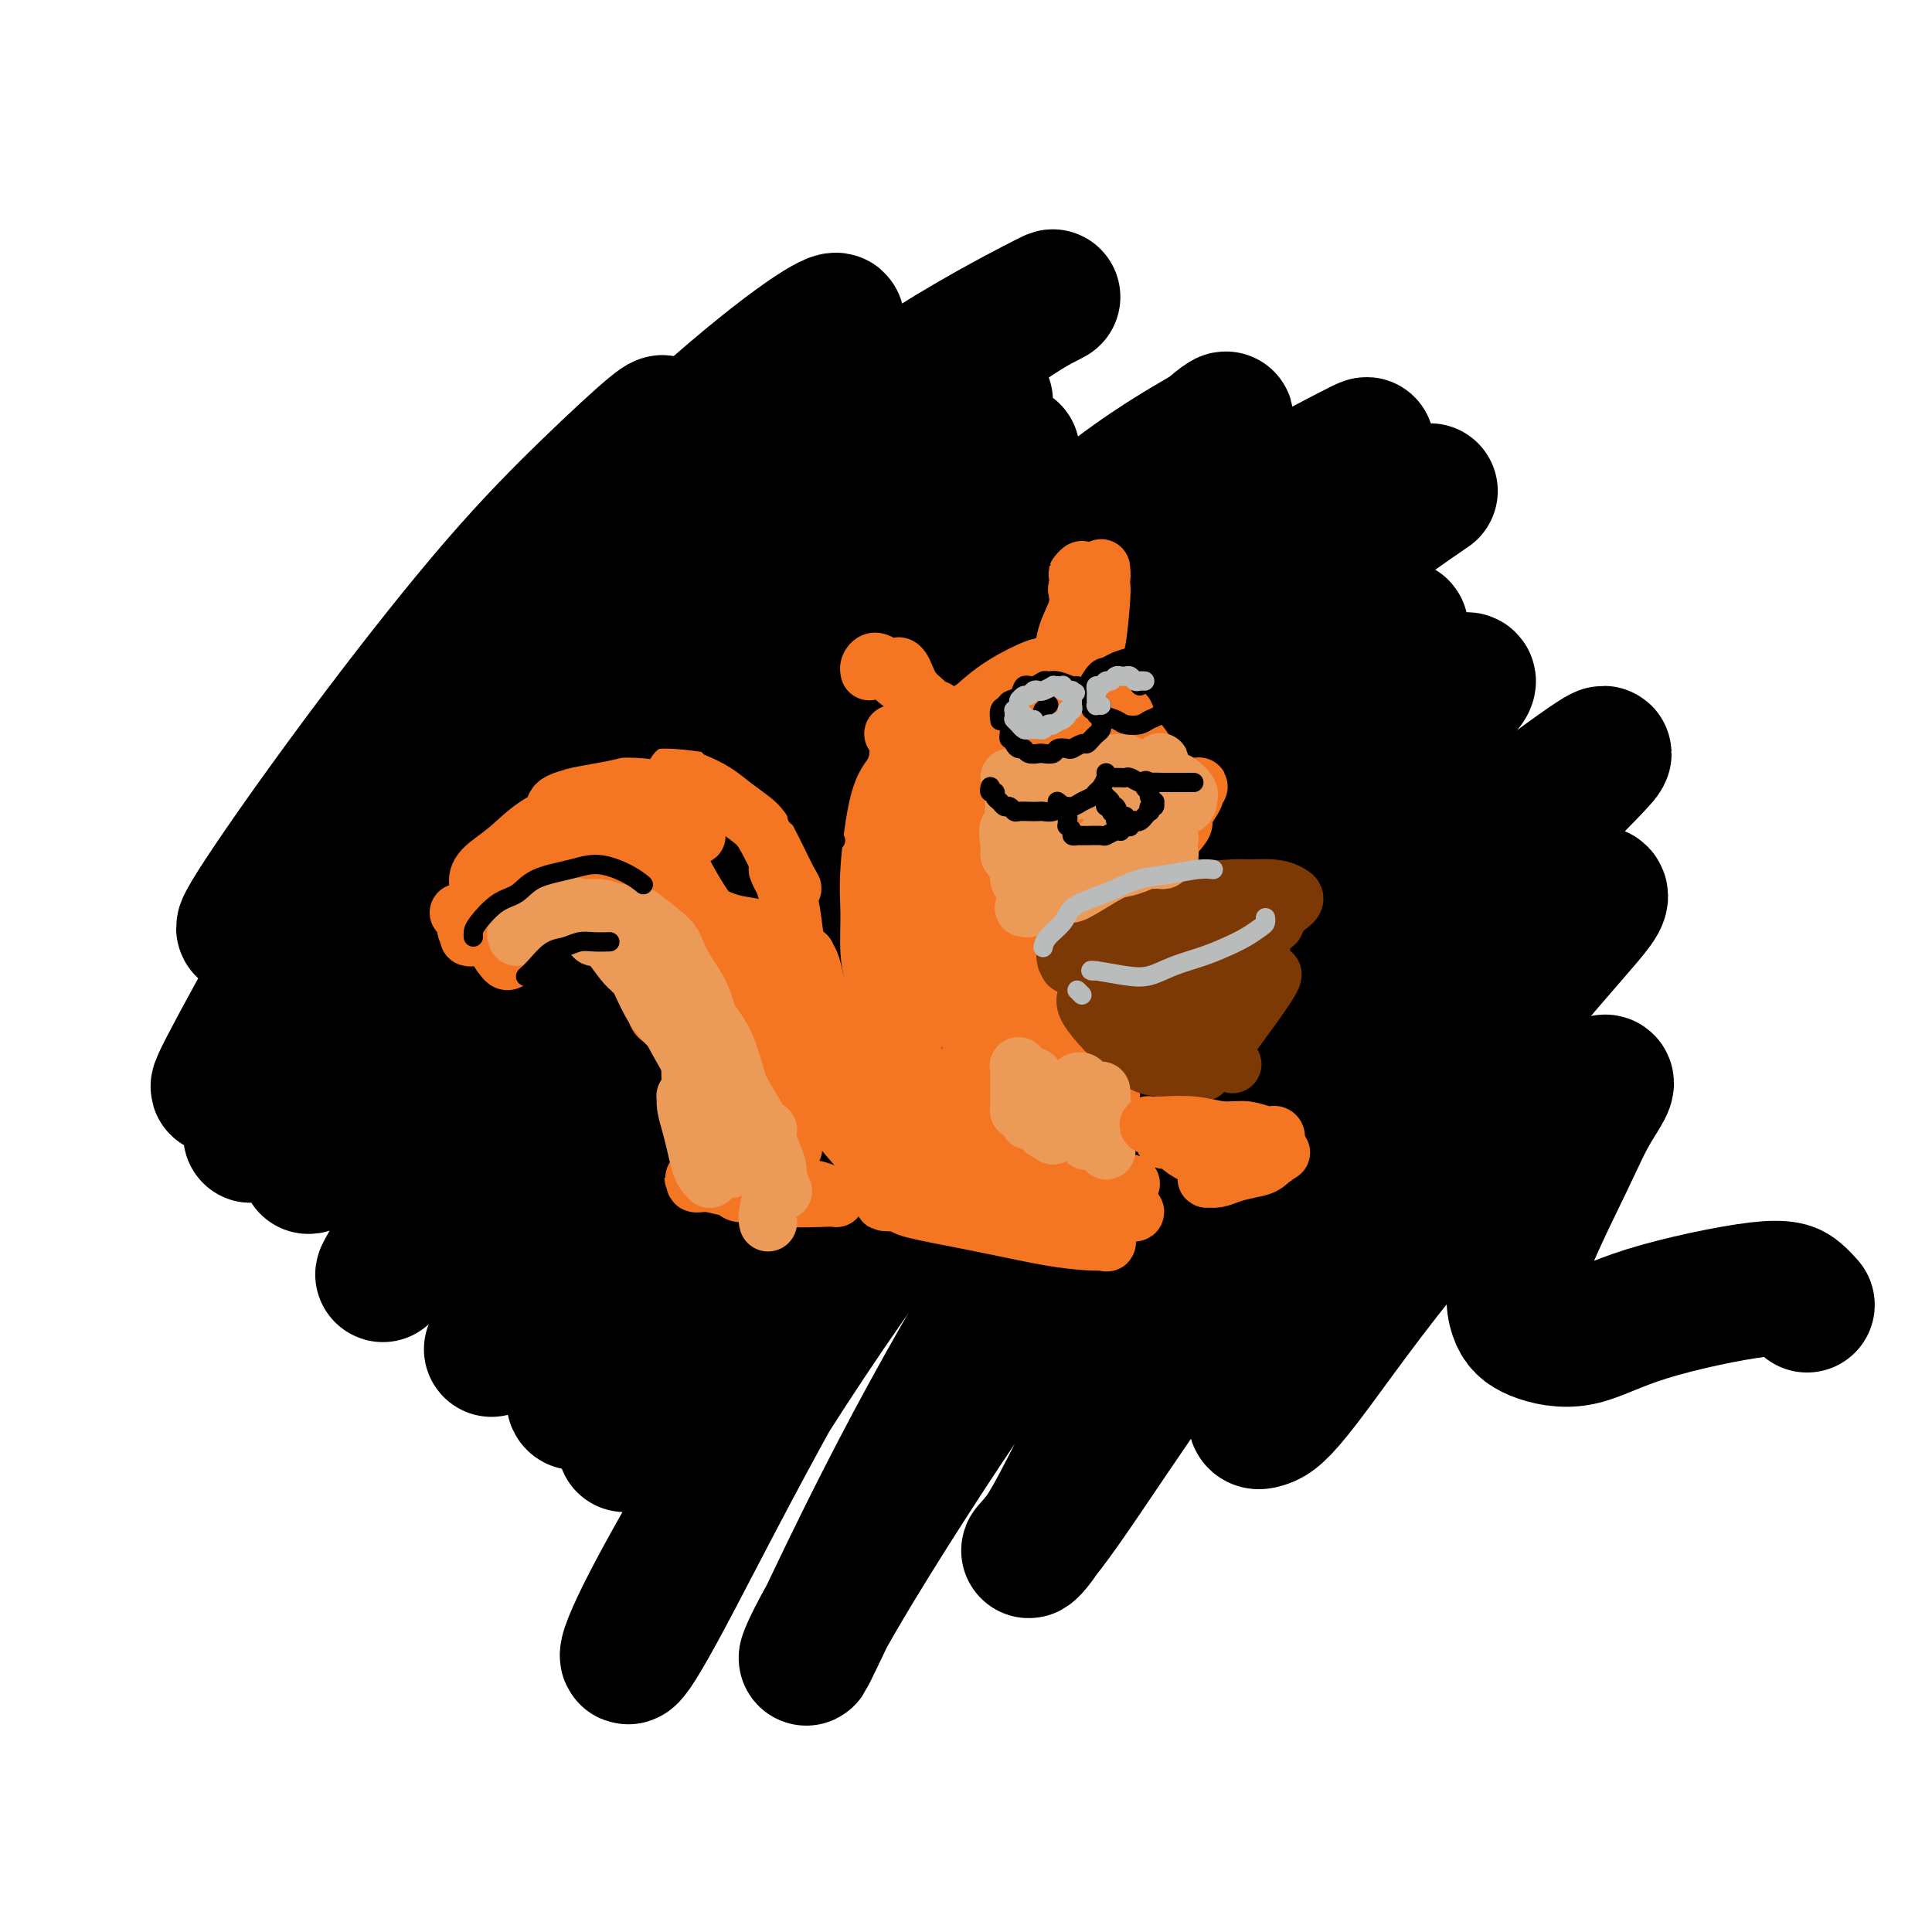 <svg viewBox='0 0 400 400' version='1.1' xmlns='http://www.w3.org/2000/svg' xmlns:xlink='http://www.w3.org/1999/xlink'><g fill='none' stroke='#000000' stroke-width='28' stroke-linecap='round' stroke-linejoin='round'><path d='M127,108c0.366,-0.979 0.732,-1.958 2,-5c1.268,-3.042 3.437,-8.148 5,-11c1.563,-2.852 2.519,-3.452 3,-4c0.481,-0.548 0.485,-1.046 -2,1c-2.485,2.046 -7.460,6.637 -13,12c-5.540,5.363 -11.646,11.499 -19,20c-7.354,8.501 -15.955,19.367 -24,30c-8.045,10.633 -15.534,21.034 -21,29c-5.466,7.966 -8.911,13.495 -7,12c1.911,-1.495 9.177,-10.016 18,-21c8.823,-10.984 19.202,-24.430 31,-37c11.798,-12.570 25.014,-24.264 36,-34c10.986,-9.736 19.740,-17.514 26,-23c6.260,-5.486 10.026,-8.680 11,-10c0.974,-1.320 -0.842,-0.765 -5,2c-4.158,2.765 -10.656,7.740 -19,15c-8.344,7.260 -18.533,16.806 -29,28c-10.467,11.194 -21.211,24.037 -31,38c-9.789,13.963 -18.621,29.046 -26,42c-7.379,12.954 -13.304,23.780 -16,29c-2.696,5.220 -2.164,4.835 0,2c2.164,-2.835 5.960,-8.119 14,-19c8.040,-10.881 20.325,-27.360 34,-43c13.675,-15.640 28.740,-30.442 44,-44c15.260,-13.558 30.716,-25.873 44,-35c13.284,-9.127 24.396,-15.065 30,-18c5.604,-2.935 5.701,-2.867 4,-2c-1.701,0.867 -5.200,2.533 -14,9c-8.800,6.467 -22.900,17.733 -37,29'/><path d='M166,100c-14.522,12.405 -25.328,24.419 -38,39c-12.672,14.581 -27.211,31.731 -39,47c-11.789,15.269 -20.828,28.658 -27,37c-6.172,8.342 -9.477,11.635 -10,12c-0.523,0.365 1.734,-2.200 7,-9c5.266,-6.800 13.539,-17.835 24,-31c10.461,-13.165 23.110,-28.462 37,-43c13.890,-14.538 29.021,-28.319 42,-39c12.979,-10.681 23.805,-18.262 31,-23c7.195,-4.738 10.758,-6.632 11,-7c0.242,-0.368 -2.836,0.790 -9,5c-6.164,4.210 -15.413,11.471 -26,21c-10.587,9.529 -22.511,21.327 -35,35c-12.489,13.673 -25.544,29.221 -36,44c-10.456,14.779 -18.311,28.791 -24,38c-5.689,9.209 -9.210,13.617 -10,15c-0.790,1.383 1.150,-0.257 4,-4c2.850,-3.743 6.610,-9.588 14,-20c7.390,-10.412 18.411,-25.392 31,-40c12.589,-14.608 26.747,-28.845 40,-41c13.253,-12.155 25.601,-22.228 35,-29c9.399,-6.772 15.850,-10.244 19,-12c3.150,-1.756 2.998,-1.798 2,-1c-0.998,0.798 -2.844,2.436 -10,9c-7.156,6.564 -19.624,18.056 -32,31c-12.376,12.944 -24.662,27.341 -36,43c-11.338,15.659 -21.730,32.579 -30,47c-8.270,14.421 -14.419,26.344 -18,33c-3.581,6.656 -4.595,8.045 -3,6c1.595,-2.045 5.797,-7.522 10,-13'/><path d='M90,250c14.478,-18.393 45.672,-57.877 66,-81c20.328,-23.123 29.790,-29.886 41,-39c11.210,-9.114 24.170,-20.578 34,-28c9.830,-7.422 16.531,-10.802 20,-13c3.469,-2.198 3.707,-3.215 1,-1c-2.707,2.215 -8.357,7.663 -16,13c-7.643,5.337 -17.278,10.562 -38,35c-20.722,24.438 -52.529,68.087 -69,93c-16.471,24.913 -17.605,31.090 -20,37c-2.395,5.910 -6.053,11.552 -7,13c-0.947,1.448 0.815,-1.298 5,-8c4.185,-6.702 10.792,-17.358 20,-31c9.208,-13.642 21.015,-30.269 35,-47c13.985,-16.731 30.147,-33.565 46,-48c15.853,-14.435 31.397,-26.469 44,-35c12.603,-8.531 22.265,-13.558 27,-16c4.735,-2.442 4.543,-2.298 3,-1c-1.543,1.298 -4.436,3.752 -13,11c-8.564,7.248 -22.799,19.291 -36,32c-13.201,12.709 -25.369,26.084 -37,41c-11.631,14.916 -22.725,31.375 -33,47c-10.275,15.625 -19.731,30.417 -27,42c-7.269,11.583 -12.352,19.956 -15,23c-2.648,3.044 -2.861,0.760 -1,-4c1.861,-4.760 5.797,-11.995 13,-24c7.203,-12.005 17.673,-28.780 30,-45c12.327,-16.220 26.510,-31.884 41,-46c14.490,-14.116 29.286,-26.685 43,-37c13.714,-10.315 26.347,-18.376 34,-23c7.653,-4.624 10.327,-5.812 13,-7'/><path d='M294,103c6.111,-3.927 -2.113,1.255 -11,8c-8.887,6.745 -18.437,15.053 -30,26c-11.563,10.947 -25.140,24.532 -38,39c-12.860,14.468 -25.003,29.818 -36,45c-10.997,15.182 -20.848,30.194 -29,43c-8.152,12.806 -14.605,23.405 -17,28c-2.395,4.595 -0.732,3.186 -2,5c-1.268,1.814 -5.465,6.853 8,-11c13.465,-17.853 44.593,-58.597 62,-80c17.407,-21.403 21.092,-23.467 33,-33c11.908,-9.533 32.037,-26.537 43,-35c10.963,-8.463 12.759,-8.387 13,-8c0.241,0.387 -1.073,1.083 -6,5c-4.927,3.917 -13.467,11.054 -23,20c-9.533,8.946 -20.059,19.699 -31,32c-10.941,12.301 -22.297,26.149 -34,43c-11.703,16.851 -23.755,36.706 -34,55c-10.245,18.294 -18.685,35.026 -24,45c-5.315,9.974 -7.507,13.188 -8,13c-0.493,-0.188 0.711,-3.779 5,-12c4.289,-8.221 11.664,-21.074 21,-36c9.336,-14.926 20.635,-31.926 33,-48c12.365,-16.074 25.796,-31.221 39,-45c13.204,-13.779 26.182,-26.191 38,-36c11.818,-9.809 22.478,-17.014 29,-21c6.522,-3.986 8.908,-4.753 9,-4c0.092,0.753 -2.109,3.027 -7,8c-4.891,4.973 -12.471,12.647 -21,22c-8.529,9.353 -18.008,20.387 -28,34c-9.992,13.613 -20.496,29.807 -31,46'/><path d='M217,251c-10.120,15.959 -19.921,32.855 -28,48c-8.079,15.145 -14.436,28.537 -18,36c-3.564,7.463 -4.336,8.995 -4,8c0.336,-0.995 1.780,-4.517 8,-15c6.220,-10.483 17.218,-27.929 29,-45c11.782,-17.071 24.349,-33.769 38,-49c13.651,-15.231 28.385,-28.997 41,-40c12.615,-11.003 23.110,-19.244 32,-26c8.890,-6.756 16.174,-12.025 17,-12c0.826,0.025 -4.805,5.346 -13,14c-8.195,8.654 -18.952,20.640 -29,33c-10.048,12.360 -19.387,25.093 -29,39c-9.613,13.907 -19.501,28.989 -27,42c-7.499,13.011 -12.608,23.952 -16,30c-3.392,6.048 -5.068,7.202 -5,7c0.068,-0.202 1.878,-1.761 7,-9c5.122,-7.239 13.555,-20.160 24,-35c10.445,-14.840 22.902,-31.601 36,-47c13.098,-15.399 26.838,-29.437 36,-37c9.162,-7.563 13.747,-8.653 15,-8c1.253,0.653 -0.825,3.047 -6,9c-5.175,5.953 -13.445,15.463 -22,27c-8.555,11.537 -17.394,25.100 -24,36c-6.606,10.900 -10.980,19.138 -14,25c-3.020,5.862 -4.685,9.349 -5,11c-0.315,1.651 0.719,1.467 2,1c1.281,-0.467 2.807,-1.218 8,-8c5.193,-6.782 14.052,-19.595 23,-30c8.948,-10.405 17.985,-18.401 24,-23c6.015,-4.599 9.007,-5.799 12,-7'/><path d='M329,226c6.020,-4.408 3.071,-0.430 1,3c-2.071,3.430 -3.265,6.310 -6,12c-2.735,5.690 -7.010,14.191 -9,20c-1.990,5.809 -1.695,8.928 -1,11c0.695,2.072 1.789,3.097 4,4c2.211,0.903 5.538,1.685 9,1c3.462,-0.685 7.057,-2.838 14,-5c6.943,-2.162 17.232,-4.332 23,-5c5.768,-0.668 7.014,0.166 8,1c0.986,0.834 1.710,1.667 2,2c0.290,0.333 0.145,0.167 0,0'/></g>
<g fill='none' stroke='#F47623' stroke-width='12' stroke-linecap='round' stroke-linejoin='round'><path d='M180,139c-0.071,-0.300 -0.143,-0.601 0,-1c0.143,-0.399 0.499,-0.897 1,-1c0.501,-0.103 1.146,0.189 2,1c0.854,0.811 1.917,2.140 3,3c1.083,0.860 2.186,1.250 3,2c0.814,0.750 1.339,1.860 2,3c0.661,1.140 1.458,2.310 2,3c0.542,0.690 0.829,0.899 1,1c0.171,0.101 0.225,0.094 0,0c-0.225,-0.094 -0.730,-0.275 -1,-1c-0.270,-0.725 -0.305,-1.994 -1,-3c-0.695,-1.006 -2.048,-1.747 -3,-3c-0.952,-1.253 -1.502,-3.016 -2,-4c-0.498,-0.984 -0.943,-1.189 -1,-1c-0.057,0.189 0.276,0.771 1,2c0.724,1.229 1.840,3.104 3,5c1.160,1.896 2.363,3.811 3,5c0.637,1.189 0.707,1.651 1,2c0.293,0.349 0.810,0.585 1,1c0.190,0.415 0.052,1.008 0,1c-0.052,-0.008 -0.018,-0.619 0,-1c0.018,-0.381 0.019,-0.534 0,-1c-0.019,-0.466 -0.058,-1.246 0,-2c0.058,-0.754 0.212,-1.481 0,-2c-0.212,-0.519 -0.789,-0.830 -1,-1c-0.211,-0.170 -0.057,-0.200 0,0c0.057,0.200 0.016,0.628 0,1c-0.016,0.372 -0.008,0.686 0,1'/><path d='M194,149c0.002,-0.645 0.507,-0.257 1,0c0.493,0.257 0.976,0.385 2,0c1.024,-0.385 2.591,-1.282 4,-2c1.409,-0.718 2.661,-1.258 4,-2c1.339,-0.742 2.764,-1.685 4,-2c1.236,-0.315 2.284,-0.001 3,0c0.716,0.001 1.100,-0.311 1,0c-0.100,0.311 -0.682,1.246 -2,2c-1.318,0.754 -3.370,1.328 -5,2c-1.630,0.672 -2.838,1.443 -4,2c-1.162,0.557 -2.280,0.901 -3,1c-0.720,0.099 -1.043,-0.046 -1,0c0.043,0.046 0.452,0.281 1,0c0.548,-0.281 1.237,-1.080 3,-2c1.763,-0.920 4.602,-1.960 7,-3c2.398,-1.040 4.357,-2.079 6,-3c1.643,-0.921 2.970,-1.722 4,-2c1.030,-0.278 1.765,-0.032 2,0c0.235,0.032 -0.028,-0.150 0,0c0.028,0.150 0.347,0.631 0,1c-0.347,0.369 -1.362,0.628 -2,1c-0.638,0.372 -0.900,0.859 -1,1c-0.100,0.141 -0.038,-0.064 0,0c0.038,0.064 0.050,0.399 0,0c-0.050,-0.399 -0.164,-1.530 0,-2c0.164,-0.470 0.605,-0.278 1,-1c0.395,-0.722 0.745,-2.359 1,-4c0.255,-1.641 0.415,-3.288 1,-5c0.585,-1.712 1.596,-3.489 2,-5c0.404,-1.511 0.202,-2.755 0,-4'/><path d='M223,122c0.713,-3.852 -0.005,-2.983 0,-3c0.005,-0.017 0.733,-0.922 1,-1c0.267,-0.078 0.074,0.669 0,1c-0.074,0.331 -0.030,0.247 0,1c0.030,0.753 0.046,2.344 0,4c-0.046,1.656 -0.153,3.377 0,5c0.153,1.623 0.567,3.149 1,4c0.433,0.851 0.887,1.026 1,1c0.113,-0.026 -0.113,-0.253 0,0c0.113,0.253 0.566,0.985 1,-1c0.434,-1.985 0.849,-6.687 1,-9c0.151,-2.313 0.038,-2.238 0,-3c-0.038,-0.762 0.000,-2.360 0,-3c-0.000,-0.640 -0.039,-0.321 0,0c0.039,0.321 0.154,0.642 0,2c-0.154,1.358 -0.577,3.751 -1,6c-0.423,2.249 -0.845,4.354 -1,6c-0.155,1.646 -0.041,2.833 0,4c0.041,1.167 0.011,2.312 0,3c-0.011,0.688 -0.004,0.917 0,1c0.004,0.083 0.004,0.021 0,0c-0.004,-0.021 -0.012,0.000 0,0c0.012,-0.000 0.045,-0.022 0,0c-0.045,0.022 -0.167,0.088 0,0c0.167,-0.088 0.622,-0.331 1,0c0.378,0.331 0.679,1.238 1,2c0.321,0.762 0.660,1.381 1,2'/><path d='M229,144c0.796,1.562 1.286,2.965 2,4c0.714,1.035 1.652,1.700 2,2c0.348,0.300 0.104,0.234 0,0c-0.104,-0.234 -0.070,-0.636 0,-1c0.070,-0.364 0.175,-0.690 0,-1c-0.175,-0.310 -0.630,-0.605 -1,-1c-0.370,-0.395 -0.657,-0.889 -1,-1c-0.343,-0.111 -0.743,0.160 -1,0c-0.257,-0.160 -0.370,-0.750 0,0c0.370,0.750 1.223,2.840 2,4c0.777,1.160 1.478,1.389 2,2c0.522,0.611 0.863,1.603 1,2c0.137,0.397 0.068,0.198 0,0'/><path d='M190,149c0.007,-0.000 0.014,-0.000 0,0c-0.014,0.000 -0.048,0.001 0,0c0.048,-0.001 0.178,-0.002 0,0c-0.178,0.002 -0.664,0.009 -1,1c-0.336,0.991 -0.520,2.967 -1,5c-0.480,2.033 -1.254,4.124 -2,6c-0.746,1.876 -1.465,3.539 -2,5c-0.535,1.461 -0.887,2.722 -1,4c-0.113,1.278 0.012,2.573 0,3c-0.012,0.427 -0.162,-0.016 0,0c0.162,0.016 0.636,0.490 1,0c0.364,-0.490 0.620,-1.945 1,-4c0.380,-2.055 0.886,-4.709 1,-7c0.114,-2.291 -0.164,-4.220 0,-6c0.164,-1.780 0.768,-3.413 1,-4c0.232,-0.587 0.091,-0.129 0,0c-0.091,0.129 -0.132,-0.069 0,0c0.132,0.069 0.438,0.407 0,2c-0.438,1.593 -1.621,4.441 -2,7c-0.379,2.559 0.046,4.830 0,7c-0.046,2.170 -0.564,4.241 -1,6c-0.436,1.759 -0.789,3.206 -1,4c-0.211,0.794 -0.280,0.934 0,1c0.280,0.066 0.910,0.059 1,0c0.090,-0.059 -0.360,-0.170 0,-1c0.360,-0.830 1.532,-2.380 2,-3c0.468,-0.620 0.234,-0.310 0,0'/><path d='M189,150c0.124,-0.028 0.247,-0.056 0,0c-0.247,0.056 -0.865,0.196 -1,1c-0.135,0.804 0.213,2.271 0,4c-0.213,1.729 -0.985,3.721 -2,6c-1.015,2.279 -2.272,4.845 -3,7c-0.728,2.155 -0.927,3.897 -1,6c-0.073,2.103 -0.020,4.566 0,6c0.020,1.434 0.006,1.838 0,2c-0.006,0.162 -0.003,0.081 0,0'/><path d='M187,156c0.152,-0.369 0.304,-0.738 0,0c-0.304,0.738 -1.063,2.583 -2,4c-0.937,1.417 -2.052,2.406 -3,6c-0.948,3.594 -1.730,9.795 -2,14c-0.270,4.205 -0.030,6.416 0,9c0.030,2.584 -0.151,5.540 0,8c0.151,2.460 0.633,4.423 1,6c0.367,1.577 0.620,2.767 1,4c0.380,1.233 0.888,2.509 1,3c0.112,0.491 -0.170,0.195 0,0c0.170,-0.195 0.793,-0.291 1,-1c0.207,-0.709 -0.001,-2.031 0,-4c0.001,-1.969 0.211,-4.585 0,-6c-0.211,-1.415 -0.843,-1.629 -1,-2c-0.157,-0.371 0.161,-0.898 0,-1c-0.161,-0.102 -0.801,0.219 -1,1c-0.199,0.781 0.045,2.020 0,4c-0.045,1.980 -0.377,4.702 0,7c0.377,2.298 1.464,4.172 2,6c0.536,1.828 0.522,3.610 1,5c0.478,1.390 1.449,2.390 2,3c0.551,0.610 0.684,0.832 1,1c0.316,0.168 0.817,0.282 1,0c0.183,-0.282 0.049,-0.961 0,-2c-0.049,-1.039 -0.014,-2.440 0,-3c0.014,-0.560 0.007,-0.280 0,0'/><path d='M186,215c-0.004,-0.093 -0.008,-0.185 0,0c0.008,0.185 0.027,0.649 0,2c-0.027,1.351 -0.100,3.589 0,5c0.100,1.411 0.373,1.995 1,3c0.627,1.005 1.608,2.430 2,3c0.392,0.570 0.196,0.285 0,0'/><path d='M183,228c0.004,-0.012 0.008,-0.025 0,0c-0.008,0.025 -0.027,0.087 0,0c0.027,-0.087 0.101,-0.324 0,0c-0.101,0.324 -0.378,1.208 0,2c0.378,0.792 1.411,1.493 2,2c0.589,0.507 0.733,0.820 2,2c1.267,1.180 3.657,3.227 5,4c1.343,0.773 1.641,0.274 2,0c0.359,-0.274 0.780,-0.322 1,0c0.220,0.322 0.238,1.014 0,1c-0.238,-0.014 -0.731,-0.733 -1,-1c-0.269,-0.267 -0.312,-0.084 -1,0c-0.688,0.084 -2.020,0.067 -3,0c-0.980,-0.067 -1.607,-0.184 -2,0c-0.393,0.184 -0.550,0.668 -1,1c-0.450,0.332 -1.192,0.511 -1,1c0.192,0.489 1.318,1.286 2,2c0.682,0.714 0.921,1.344 5,2c4.079,0.656 12.000,1.337 17,2c5.000,0.663 7.080,1.307 9,2c1.920,0.693 3.682,1.437 5,2c1.318,0.563 2.193,0.947 2,1c-0.193,0.053 -1.452,-0.224 -4,0c-2.548,0.224 -6.384,0.950 -10,1c-3.616,0.050 -7.010,-0.574 -10,-1c-2.990,-0.426 -5.574,-0.653 -8,-1c-2.426,-0.347 -4.693,-0.813 -6,-1c-1.307,-0.187 -1.653,-0.093 -2,0'/><path d='M186,249c-5.888,-0.190 -1.607,-0.163 0,0c1.607,0.163 0.540,0.464 2,1c1.460,0.536 5.446,1.307 9,2c3.554,0.693 6.674,1.310 10,2c3.326,0.690 6.857,1.455 10,2c3.143,0.545 5.900,0.869 8,1c2.100,0.131 3.545,0.068 4,0c0.455,-0.068 -0.081,-0.140 0,0c0.081,0.140 0.779,0.493 -1,0c-1.779,-0.493 -6.035,-1.831 -10,-3c-3.965,-1.169 -7.639,-2.171 -11,-3c-3.361,-0.829 -6.407,-1.487 -9,-2c-2.593,-0.513 -4.732,-0.881 -6,-1c-1.268,-0.119 -1.666,0.010 -2,0c-0.334,-0.010 -0.605,-0.160 0,0c0.605,0.160 2.087,0.631 5,1c2.913,0.369 7.258,0.635 11,1c3.742,0.365 6.881,0.827 10,1c3.119,0.173 6.218,0.057 9,0c2.782,-0.057 5.246,-0.053 7,0c1.754,0.053 2.798,0.157 3,0c0.202,-0.157 -0.437,-0.573 -1,-1c-0.563,-0.427 -1.051,-0.864 -4,-2c-2.949,-1.136 -8.359,-2.970 -13,-4c-4.641,-1.030 -8.512,-1.257 -12,-2c-3.488,-0.743 -6.594,-2.004 -9,-3c-2.406,-0.996 -4.111,-1.728 -5,-2c-0.889,-0.272 -0.960,-0.083 -1,0c-0.040,0.083 -0.049,0.061 1,0c1.049,-0.061 3.157,-0.160 6,0c2.843,0.160 6.422,0.580 10,1'/><path d='M207,238c3.996,0.746 5.986,2.111 9,3c3.014,0.889 7.052,1.302 10,2c2.948,0.698 4.808,1.682 6,2c1.192,0.318 1.718,-0.028 2,0c0.282,0.028 0.319,0.431 -1,0c-1.319,-0.431 -3.995,-1.695 -8,-3c-4.005,-1.305 -9.338,-2.649 -14,-4c-4.662,-1.351 -8.652,-2.707 -12,-4c-3.348,-1.293 -6.053,-2.521 -8,-4c-1.947,-1.479 -3.134,-3.209 -4,-4c-0.866,-0.791 -1.409,-0.644 0,0c1.409,0.644 4.769,1.785 8,3c3.231,1.215 6.332,2.505 9,4c2.668,1.495 4.903,3.195 7,4c2.097,0.805 4.057,0.716 5,1c0.943,0.284 0.871,0.941 1,1c0.129,0.059 0.460,-0.479 -1,-1c-1.460,-0.521 -4.711,-1.026 -7,-2c-2.289,-0.974 -3.616,-2.416 -7,-4c-3.384,-1.584 -8.824,-3.310 -11,-4c-2.176,-0.690 -1.088,-0.345 0,0'/><path d='M185,152c0.022,0.025 0.044,0.049 0,0c-0.044,-0.049 -0.153,-0.172 0,0c0.153,0.172 0.569,0.638 2,1c1.431,0.362 3.879,0.618 6,0c2.121,-0.618 3.916,-2.112 6,-4c2.084,-1.888 4.458,-4.171 7,-6c2.542,-1.829 5.254,-3.206 7,-4c1.746,-0.794 2.528,-1.006 3,-1c0.472,0.006 0.635,0.229 0,1c-0.635,0.771 -2.069,2.090 -5,5c-2.931,2.910 -7.361,7.410 -11,11c-3.639,3.590 -6.489,6.270 -9,8c-2.511,1.730 -4.685,2.510 -6,3c-1.315,0.490 -1.772,0.692 -2,1c-0.228,0.308 -0.227,0.724 1,0c1.227,-0.724 3.679,-2.587 7,-5c3.321,-2.413 7.510,-5.376 11,-8c3.490,-2.624 6.282,-4.908 9,-7c2.718,-2.092 5.362,-3.993 7,-5c1.638,-1.007 2.271,-1.121 3,-1c0.729,0.121 1.556,0.476 0,2c-1.556,1.524 -5.493,4.217 -9,7c-3.507,2.783 -6.585,5.657 -10,9c-3.415,3.343 -7.169,7.155 -10,10c-2.831,2.845 -4.739,4.721 -6,6c-1.261,1.279 -1.876,1.959 -2,2c-0.124,0.041 0.243,-0.558 1,-1c0.757,-0.442 1.904,-0.727 5,-3c3.096,-2.273 8.141,-6.535 12,-10c3.859,-3.465 6.531,-6.133 9,-8c2.469,-1.867 4.734,-2.934 7,-4'/><path d='M218,151c5.427,-4.250 1.994,-1.873 1,-1c-0.994,0.873 0.449,0.244 0,1c-0.449,0.756 -2.791,2.896 -6,6c-3.209,3.104 -7.285,7.170 -11,11c-3.715,3.830 -7.070,7.422 -10,11c-2.930,3.578 -5.437,7.140 -7,9c-1.563,1.860 -2.182,2.016 -2,2c0.182,-0.016 1.166,-0.204 4,-3c2.834,-2.796 7.517,-8.200 11,-12c3.483,-3.800 5.764,-5.995 9,-9c3.236,-3.005 7.425,-6.821 11,-10c3.575,-3.179 6.535,-5.721 9,-7c2.465,-1.279 4.433,-1.296 5,-1c0.567,0.296 -0.269,0.903 -1,2c-0.731,1.097 -1.358,2.682 -7,9c-5.642,6.318 -16.300,17.367 -22,24c-5.700,6.633 -6.442,8.849 -8,11c-1.558,2.151 -3.930,4.236 -5,5c-1.070,0.764 -0.837,0.208 -1,0c-0.163,-0.208 -0.722,-0.068 1,-2c1.722,-1.932 5.727,-5.938 9,-10c3.273,-4.062 5.815,-8.181 9,-12c3.185,-3.819 7.012,-7.338 10,-10c2.988,-2.662 5.135,-4.468 7,-6c1.865,-1.532 3.447,-2.789 4,-3c0.553,-0.211 0.076,0.624 0,1c-0.076,0.376 0.249,0.294 -2,3c-2.249,2.706 -7.071,8.202 -11,13c-3.929,4.798 -6.964,8.899 -10,13'/><path d='M205,186c-5.308,6.556 -7.078,7.946 -9,10c-1.922,2.054 -3.995,4.774 -5,6c-1.005,1.226 -0.942,0.960 -1,1c-0.058,0.040 -0.237,0.388 1,-1c1.237,-1.388 3.891,-4.512 7,-8c3.109,-3.488 6.674,-7.341 10,-11c3.326,-3.659 6.414,-7.124 9,-10c2.586,-2.876 4.669,-5.164 7,-7c2.331,-1.836 4.911,-3.219 6,-4c1.089,-0.781 0.687,-0.960 1,-1c0.313,-0.040 1.342,0.059 0,2c-1.342,1.941 -5.056,5.724 -8,9c-2.944,3.276 -5.117,6.044 -10,12c-4.883,5.956 -12.477,15.099 -16,20c-3.523,4.901 -2.974,5.561 -3,6c-0.026,0.439 -0.628,0.657 -1,1c-0.372,0.343 -0.514,0.811 1,-1c1.514,-1.811 4.685,-5.902 8,-10c3.315,-4.098 6.773,-8.205 10,-12c3.227,-3.795 6.223,-7.279 9,-10c2.777,-2.721 5.335,-4.678 7,-6c1.665,-1.322 2.438,-2.009 3,-2c0.562,0.009 0.914,0.715 1,1c0.086,0.285 -0.092,0.149 -2,3c-1.908,2.851 -5.545,8.688 -9,14c-3.455,5.312 -6.727,10.100 -10,15c-3.273,4.900 -6.547,9.911 -9,14c-2.453,4.089 -4.083,7.255 -5,9c-0.917,1.745 -1.119,2.070 -1,2c0.119,-0.070 0.560,-0.535 1,-1'/><path d='M197,227c-3.726,6.731 3.957,-4.942 8,-11c4.043,-6.058 4.444,-6.500 8,-12c3.556,-5.500 10.267,-16.058 14,-21c3.733,-4.942 4.490,-4.270 5,-4c0.510,0.270 0.775,0.136 1,0c0.225,-0.136 0.409,-0.274 -2,3c-2.409,3.274 -7.413,9.959 -11,15c-3.587,5.041 -5.757,8.438 -8,12c-2.243,3.562 -4.559,7.289 -6,10c-1.441,2.711 -2.009,4.405 -2,5c0.009,0.595 0.594,0.090 1,0c0.406,-0.090 0.633,0.236 3,-2c2.367,-2.236 6.874,-7.034 10,-11c3.126,-3.966 4.870,-7.101 7,-10c2.130,-2.899 4.647,-5.561 6,-7c1.353,-1.439 1.544,-1.654 2,-2c0.456,-0.346 1.179,-0.822 0,1c-1.179,1.822 -4.261,5.941 -7,10c-2.739,4.059 -5.136,8.057 -7,12c-1.864,3.943 -3.193,7.831 -4,11c-0.807,3.169 -1.090,5.617 -1,7c0.090,1.383 0.554,1.700 1,2c0.446,0.300 0.874,0.585 2,-1c1.126,-1.585 2.952,-5.038 5,-9c2.048,-3.962 4.320,-8.432 6,-12c1.680,-3.568 2.770,-6.235 3,-8c0.230,-1.765 -0.400,-2.629 -1,-3c-0.600,-0.371 -1.172,-0.249 -2,1c-0.828,1.249 -1.914,3.624 -3,6'/><path d='M225,209c-1.213,2.613 -1.744,5.646 -2,8c-0.256,2.354 -0.237,4.030 0,6c0.237,1.970 0.693,4.236 1,6c0.307,1.764 0.464,3.027 1,4c0.536,0.973 1.450,1.656 2,2c0.550,0.344 0.736,0.349 1,0c0.264,-0.349 0.607,-1.052 1,-2c0.393,-0.948 0.837,-2.140 1,-6c0.163,-3.860 0.047,-10.389 0,-13c-0.047,-2.611 -0.023,-1.306 0,0'/><path d='M224,159c0.305,0.089 0.610,0.178 1,0c0.390,-0.178 0.866,-0.622 1,-1c0.134,-0.378 -0.074,-0.688 0,-1c0.074,-0.312 0.430,-0.624 1,-1c0.570,-0.376 1.354,-0.816 2,-1c0.646,-0.184 1.155,-0.112 2,0c0.845,0.112 2.026,0.263 3,1c0.974,0.737 1.740,2.060 2,3c0.260,0.940 0.014,1.496 0,2c-0.014,0.504 0.203,0.955 0,1c-0.203,0.045 -0.825,-0.317 -1,-1c-0.175,-0.683 0.096,-1.686 0,-3c-0.096,-1.314 -0.559,-2.938 -1,-4c-0.441,-1.062 -0.858,-1.561 -1,-2c-0.142,-0.439 -0.008,-0.816 0,-1c0.008,-0.184 -0.112,-0.174 0,0c0.112,0.174 0.454,0.511 1,1c0.546,0.489 1.295,1.130 2,2c0.705,0.870 1.366,1.970 2,3c0.634,1.030 1.242,1.989 2,3c0.758,1.011 1.665,2.073 2,3c0.335,0.927 0.097,1.718 0,2c-0.097,0.282 -0.052,0.055 0,0c0.052,-0.055 0.112,0.062 0,0c-0.112,-0.062 -0.395,-0.304 -1,-1c-0.605,-0.696 -1.533,-1.846 -2,-3c-0.467,-1.154 -0.472,-2.311 -1,-3c-0.528,-0.689 -1.579,-0.911 -2,-1c-0.421,-0.089 -0.210,-0.044 0,0'/><path d='M236,157c-0.907,-1.012 -0.173,-0.542 0,0c0.173,0.542 -0.214,1.157 0,2c0.214,0.843 1.028,1.913 2,3c0.972,1.087 2.103,2.190 3,3c0.897,0.810 1.562,1.328 2,2c0.438,0.672 0.650,1.500 1,2c0.350,0.500 0.837,0.673 1,1c0.163,0.327 0.002,0.806 -1,2c-1.002,1.194 -2.843,3.101 -4,4c-1.157,0.899 -1.628,0.789 -2,1c-0.372,0.211 -0.643,0.744 -1,1c-0.357,0.256 -0.800,0.234 -1,0c-0.200,-0.234 -0.156,-0.679 0,-1c0.156,-0.321 0.423,-0.517 1,-1c0.577,-0.483 1.463,-1.253 2,-2c0.537,-0.747 0.724,-1.470 1,-2c0.276,-0.530 0.642,-0.868 1,-1c0.358,-0.132 0.710,-0.060 1,0c0.290,0.060 0.520,0.108 0,1c-0.520,0.892 -1.788,2.630 -3,4c-1.212,1.370 -2.368,2.374 -3,3c-0.632,0.626 -0.738,0.874 -1,1c-0.262,0.126 -0.678,0.130 -1,0c-0.322,-0.130 -0.550,-0.395 0,-1c0.550,-0.605 1.878,-1.549 3,-3c1.122,-1.451 2.039,-3.410 3,-5c0.961,-1.590 1.968,-2.813 3,-4c1.032,-1.187 2.091,-2.339 3,-3c0.909,-0.661 1.668,-0.832 2,-1c0.332,-0.168 0.238,-0.334 0,0c-0.238,0.334 -0.619,1.167 -1,2'/><path d='M247,165c1.184,-1.253 -1.357,2.616 -3,5c-1.643,2.384 -2.387,3.284 -3,4c-0.613,0.716 -1.096,1.250 -2,2c-0.904,0.750 -2.228,1.718 -3,2c-0.772,0.282 -0.992,-0.122 -1,0c-0.008,0.122 0.194,0.769 0,1c-0.194,0.231 -0.786,0.045 -1,0c-0.214,-0.045 -0.050,0.052 0,0c0.050,-0.052 -0.013,-0.254 0,0c0.013,0.254 0.104,0.964 0,2c-0.104,1.036 -0.401,2.400 -1,4c-0.599,1.600 -1.498,3.438 -2,5c-0.502,1.562 -0.607,2.850 -1,4c-0.393,1.150 -1.074,2.164 -1,3c0.074,0.836 0.905,1.494 2,2c1.095,0.506 2.456,0.859 3,1c0.544,0.141 0.272,0.071 0,0'/><path d='M232,196c-0.339,-0.089 -0.679,-0.178 -1,0c-0.321,0.178 -0.625,0.623 -1,1c-0.375,0.377 -0.823,0.687 -1,1c-0.177,0.313 -0.083,0.631 0,1c0.083,0.369 0.155,0.790 1,1c0.845,0.210 2.462,0.210 4,0c1.538,-0.210 2.995,-0.631 4,-1c1.005,-0.369 1.556,-0.685 2,-1c0.444,-0.315 0.782,-0.630 1,-1c0.218,-0.370 0.317,-0.794 -1,-1c-1.317,-0.206 -4.051,-0.195 -6,0c-1.949,0.195 -3.112,0.573 -4,1c-0.888,0.427 -1.500,0.904 -2,1c-0.500,0.096 -0.888,-0.188 -1,0c-0.112,0.188 0.050,0.850 0,1c-0.050,0.150 -0.314,-0.211 0,0c0.314,0.211 1.206,0.995 2,1c0.794,0.005 1.489,-0.768 2,-1c0.511,-0.232 0.838,0.079 1,0c0.162,-0.079 0.160,-0.547 0,-1c-0.160,-0.453 -0.478,-0.891 -1,-1c-0.522,-0.109 -1.249,0.111 -2,0c-0.751,-0.111 -1.525,-0.554 -2,-1c-0.475,-0.446 -0.651,-0.893 -1,-1c-0.349,-0.107 -0.871,0.128 -1,0c-0.129,-0.128 0.137,-0.620 1,-1c0.863,-0.380 2.324,-0.648 4,-1c1.676,-0.352 3.567,-0.787 5,-1c1.433,-0.213 2.410,-0.204 3,0c0.590,0.204 0.795,0.602 1,1'/><path d='M239,193c2.238,-0.293 1.332,-0.027 1,0c-0.332,0.027 -0.089,-0.185 0,0c0.089,0.185 0.026,0.767 0,1c-0.026,0.233 -0.013,0.116 0,0'/></g>
<g fill='none' stroke='#7C3805' stroke-width='12' stroke-linecap='round' stroke-linejoin='round'><path d='M242,192c0.064,-0.332 0.128,-0.664 1,-1c0.872,-0.336 2.553,-0.675 4,-1c1.447,-0.325 2.661,-0.635 4,-1c1.339,-0.365 2.803,-0.785 4,-1c1.197,-0.215 2.128,-0.224 3,0c0.872,0.224 1.686,0.680 2,1c0.314,0.320 0.128,0.502 0,1c-0.128,0.498 -0.200,1.311 -2,2c-1.800,0.689 -5.329,1.253 -8,2c-2.671,0.747 -4.483,1.676 -6,2c-1.517,0.324 -2.739,0.043 -4,0c-1.261,-0.043 -2.560,0.154 -3,0c-0.440,-0.154 -0.023,-0.658 0,-1c0.023,-0.342 -0.350,-0.523 0,-1c0.350,-0.477 1.424,-1.249 3,-2c1.576,-0.751 3.656,-1.480 6,-2c2.344,-0.520 4.952,-0.832 7,-1c2.048,-0.168 3.536,-0.193 5,0c1.464,0.193 2.906,0.605 4,1c1.094,0.395 1.842,0.774 2,1c0.158,0.226 -0.274,0.299 -1,1c-0.726,0.701 -1.747,2.031 -4,3c-2.253,0.969 -5.737,1.577 -8,2c-2.263,0.423 -3.304,0.660 -5,1c-1.696,0.340 -4.048,0.782 -6,1c-1.952,0.218 -3.502,0.213 -5,0c-1.498,-0.213 -2.942,-0.634 -4,-1c-1.058,-0.366 -1.731,-0.676 -2,-1c-0.269,-0.324 -0.135,-0.662 0,-1'/><path d='M229,196c-2.104,-0.610 1.137,-1.135 4,-2c2.863,-0.865 5.347,-2.070 8,-3c2.653,-0.930 5.474,-1.585 8,-2c2.526,-0.415 4.756,-0.591 7,-1c2.244,-0.409 4.500,-1.052 6,-1c1.500,0.052 2.243,0.799 3,1c0.757,0.201 1.528,-0.145 0,1c-1.528,1.145 -5.355,3.782 -8,5c-2.645,1.218 -4.108,1.018 -9,2c-4.892,0.982 -13.212,3.146 -18,4c-4.788,0.854 -6.045,0.398 -7,0c-0.955,-0.398 -1.609,-0.739 -2,-1c-0.391,-0.261 -0.519,-0.441 0,-1c0.519,-0.559 1.683,-1.498 4,-3c2.317,-1.502 5.786,-3.566 9,-5c3.214,-1.434 6.174,-2.238 9,-3c2.826,-0.762 5.518,-1.484 8,-2c2.482,-0.516 4.755,-0.828 7,-1c2.245,-0.172 4.463,-0.206 6,0c1.537,0.206 2.393,0.652 3,1c0.607,0.348 0.964,0.597 1,1c0.036,0.403 -0.248,0.959 -2,2c-1.752,1.041 -4.971,2.567 -8,4c-3.029,1.433 -5.868,2.774 -9,4c-3.132,1.226 -6.556,2.338 -10,3c-3.444,0.662 -6.906,0.873 -10,1c-3.094,0.127 -5.819,0.168 -7,0c-1.181,-0.168 -0.818,-0.545 -1,-1c-0.182,-0.455 -0.909,-0.987 0,-2c0.909,-1.013 3.455,-2.506 6,-4'/><path d='M227,193c2.473,-1.585 5.655,-3.546 9,-5c3.345,-1.454 6.854,-2.401 10,-3c3.146,-0.599 5.928,-0.850 8,-1c2.072,-0.150 3.433,-0.200 5,0c1.567,0.200 3.341,0.649 4,1c0.659,0.351 0.203,0.605 0,1c-0.203,0.395 -0.152,0.932 -2,2c-1.848,1.068 -5.595,2.668 -9,4c-3.405,1.332 -6.468,2.396 -10,3c-3.532,0.604 -7.534,0.750 -9,1c-1.466,0.250 -0.395,0.606 0,1c0.395,0.394 0.113,0.827 0,1c-0.113,0.173 -0.056,0.087 0,0'/><path d='M262,193c-0.423,0.113 -0.846,0.227 -1,0c-0.154,-0.227 -0.040,-0.793 0,-1c0.040,-0.207 0.006,-0.055 0,0c-0.006,0.055 0.018,0.014 0,0c-0.018,-0.014 -0.077,-0.002 0,1c0.077,1.002 0.291,2.994 0,5c-0.291,2.006 -1.085,4.027 -2,6c-0.915,1.973 -1.950,3.898 -3,6c-1.050,2.102 -2.114,4.379 -3,6c-0.886,1.621 -1.594,2.585 -2,3c-0.406,0.415 -0.510,0.281 -1,1c-0.490,0.719 -1.365,2.292 0,0c1.365,-2.292 4.968,-8.450 7,-12c2.032,-3.550 2.491,-4.492 3,-5c0.509,-0.508 1.068,-0.581 2,-1c0.932,-0.419 2.236,-1.184 1,1c-1.236,2.184 -5.011,7.317 -7,10c-1.989,2.683 -2.193,2.915 -3,4c-0.807,1.085 -2.217,3.023 -3,4c-0.783,0.977 -0.938,0.993 -1,1c-0.062,0.007 -0.031,0.003 0,0'/><path d='M228,206c0.194,-0.322 0.387,-0.644 0,-1c-0.387,-0.356 -1.356,-0.747 -2,-1c-0.644,-0.253 -0.963,-0.370 -1,0c-0.037,0.370 0.207,1.227 0,2c-0.207,0.773 -0.865,1.462 1,4c1.865,2.538 6.254,6.925 9,9c2.746,2.075 3.850,1.839 5,2c1.150,0.161 2.346,0.721 3,1c0.654,0.279 0.767,0.277 1,0c0.233,-0.277 0.585,-0.831 0,-2c-0.585,-1.169 -2.108,-2.955 -4,-5c-1.892,-2.045 -4.153,-4.350 -6,-6c-1.847,-1.650 -3.280,-2.647 -4,-3c-0.720,-0.353 -0.728,-0.063 -1,0c-0.272,0.063 -0.807,-0.100 -1,0c-0.193,0.100 -0.042,0.463 1,2c1.042,1.537 2.977,4.249 5,6c2.023,1.751 4.136,2.542 6,3c1.864,0.458 3.479,0.582 5,1c1.521,0.418 2.948,1.131 4,1c1.052,-0.131 1.730,-1.104 2,-2c0.270,-0.896 0.131,-1.714 0,-3c-0.131,-1.286 -0.256,-3.039 -1,-5c-0.744,-1.961 -2.108,-4.131 -3,-6c-0.892,-1.869 -1.312,-3.439 -2,-4c-0.688,-0.561 -1.643,-0.114 -2,0c-0.357,0.114 -0.116,-0.103 0,0c0.116,0.103 0.108,0.528 0,2c-0.108,1.472 -0.317,3.992 0,6c0.317,2.008 1.158,3.504 2,5'/><path d='M245,212c0.327,2.697 1.143,2.941 2,3c0.857,0.059 1.755,-0.067 2,0c0.245,0.067 -0.162,0.328 0,0c0.162,-0.328 0.892,-1.246 1,-3c0.108,-1.754 -0.407,-4.343 -1,-6c-0.593,-1.657 -1.263,-2.383 -2,-3c-0.737,-0.617 -1.541,-1.125 -2,-1c-0.459,0.125 -0.574,0.882 0,2c0.574,1.118 1.839,2.597 3,4c1.161,1.403 2.220,2.729 3,4c0.780,1.271 1.281,2.485 2,4c0.719,1.515 1.655,3.331 2,4c0.345,0.669 0.099,0.191 0,0c-0.099,-0.191 -0.049,-0.096 0,0'/></g>
<g fill='none' stroke='#F47623' stroke-width='12' stroke-linecap='round' stroke-linejoin='round'><path d='M183,226c0.015,-0.420 0.030,-0.841 0,-1c-0.030,-0.159 -0.106,-0.057 0,0c0.106,0.057 0.393,0.069 0,0c-0.393,-0.069 -1.467,-0.221 -2,0c-0.533,0.221 -0.525,0.813 -1,1c-0.475,0.187 -1.434,-0.033 -2,0c-0.566,0.033 -0.741,0.319 -1,0c-0.259,-0.319 -0.603,-1.242 -1,-2c-0.397,-0.758 -0.849,-1.352 -1,-2c-0.151,-0.648 -0.002,-1.349 0,-2c0.002,-0.651 -0.143,-1.251 0,-2c0.143,-0.749 0.574,-1.647 1,-2c0.426,-0.353 0.846,-0.161 1,0c0.154,0.161 0.041,0.293 0,1c-0.041,0.707 -0.009,1.991 0,3c0.009,1.009 -0.006,1.744 0,2c0.006,0.256 0.034,0.033 0,0c-0.034,-0.033 -0.131,0.123 0,0c0.131,-0.123 0.491,-0.526 0,-2c-0.491,-1.474 -1.834,-4.021 -3,-6c-1.166,-1.979 -2.155,-3.391 -3,-5c-0.845,-1.609 -1.548,-3.414 -2,-5c-0.452,-1.586 -0.655,-2.952 -1,-4c-0.345,-1.048 -0.832,-1.779 -1,-2c-0.168,-0.221 -0.018,0.069 0,0c0.018,-0.069 -0.094,-0.496 0,0c0.094,0.496 0.396,1.917 1,4c0.604,2.083 1.509,4.830 2,7c0.491,2.170 0.569,3.763 1,5c0.431,1.237 1.216,2.119 2,3'/><path d='M173,217c1.002,2.874 1.008,1.559 1,1c-0.008,-0.559 -0.029,-0.360 0,0c0.029,0.360 0.110,0.883 -1,-2c-1.110,-2.883 -3.411,-9.170 -5,-13c-1.589,-3.830 -2.468,-5.201 -3,-7c-0.532,-1.799 -0.718,-4.025 -1,-6c-0.282,-1.975 -0.661,-3.699 -1,-5c-0.339,-1.301 -0.637,-2.178 -1,-3c-0.363,-0.822 -0.792,-1.590 -1,-2c-0.208,-0.410 -0.195,-0.464 0,0c0.195,0.464 0.574,1.444 1,2c0.426,0.556 0.900,0.686 1,1c0.100,0.314 -0.174,0.811 0,1c0.174,0.189 0.795,0.070 1,0c0.205,-0.070 -0.005,-0.091 -1,-2c-0.995,-1.909 -2.773,-5.706 -4,-8c-1.227,-2.294 -1.901,-3.087 -3,-4c-1.099,-0.913 -2.623,-1.947 -4,-3c-1.377,-1.053 -2.607,-2.124 -4,-3c-1.393,-0.876 -2.947,-1.556 -4,-2c-1.053,-0.444 -1.603,-0.652 -2,-1c-0.397,-0.348 -0.641,-0.836 -1,-1c-0.359,-0.164 -0.832,-0.003 -1,0c-0.168,0.003 -0.031,-0.153 0,0c0.031,0.153 -0.044,0.616 0,1c0.044,0.384 0.208,0.691 0,1c-0.208,0.309 -0.787,0.622 -1,1c-0.213,0.378 -0.061,0.822 0,1c0.061,0.178 0.030,0.089 0,0'/><path d='M139,164c-0.320,0.677 -0.122,0.369 -1,0c-0.878,-0.369 -2.834,-0.800 -5,-1c-2.166,-0.200 -4.542,-0.170 -6,0c-1.458,0.170 -1.997,0.480 -4,1c-2.003,0.520 -5.470,1.250 -7,2c-1.530,0.750 -1.123,1.519 -1,2c0.123,0.481 -0.039,0.673 0,1c0.039,0.327 0.277,0.789 1,1c0.723,0.211 1.931,0.173 3,0c1.069,-0.173 2.001,-0.479 3,-1c0.999,-0.521 2.066,-1.255 3,-2c0.934,-0.745 1.735,-1.499 2,-2c0.265,-0.501 -0.006,-0.750 0,-1c0.006,-0.250 0.289,-0.503 -1,0c-1.289,0.503 -4.150,1.762 -7,3c-2.850,1.238 -5.689,2.454 -8,4c-2.311,1.546 -4.093,3.422 -6,5c-1.907,1.578 -3.939,2.859 -5,4c-1.061,1.141 -1.152,2.141 -1,3c0.152,0.859 0.546,1.578 1,2c0.454,0.422 0.968,0.546 2,0c1.032,-0.546 2.582,-1.762 4,-3c1.418,-1.238 2.705,-2.498 4,-4c1.295,-1.502 2.598,-3.244 4,-5c1.402,-1.756 2.903,-3.524 4,-5c1.097,-1.476 1.788,-2.658 2,-3c0.212,-0.342 -0.057,0.156 0,0c0.057,-0.156 0.438,-0.965 -1,0c-1.438,0.965 -4.697,3.704 -7,6c-2.303,2.296 -3.652,4.148 -5,6'/><path d='M107,177c-2.466,2.639 -2.130,3.236 -2,4c0.130,0.764 0.053,1.697 0,2c-0.053,0.303 -0.083,-0.022 0,0c0.083,0.022 0.277,0.392 1,0c0.723,-0.392 1.974,-1.548 3,-3c1.026,-1.452 1.826,-3.202 3,-5c1.174,-1.798 2.721,-3.645 4,-5c1.279,-1.355 2.290,-2.219 3,-3c0.710,-0.781 1.119,-1.478 2,-2c0.881,-0.522 2.233,-0.869 3,-1c0.767,-0.131 0.947,-0.046 1,0c0.053,0.046 -0.023,0.054 0,0c0.023,-0.054 0.145,-0.168 0,0c-0.145,0.168 -0.555,0.618 -1,1c-0.445,0.382 -0.923,0.695 -1,1c-0.077,0.305 0.249,0.601 -1,1c-1.249,0.399 -4.073,0.900 -6,2c-1.927,1.100 -2.958,2.798 -4,4c-1.042,1.202 -2.094,1.908 -3,3c-0.906,1.092 -1.664,2.568 -2,4c-0.336,1.432 -0.249,2.819 0,4c0.249,1.181 0.658,2.157 1,3c0.342,0.843 0.615,1.553 1,2c0.385,0.447 0.880,0.633 1,1c0.120,0.367 -0.137,0.917 0,1c0.137,0.083 0.667,-0.302 1,-1c0.333,-0.698 0.468,-1.709 1,-3c0.532,-1.291 1.462,-2.861 3,-5c1.538,-2.139 3.683,-4.845 6,-7c2.317,-2.155 4.805,-3.759 7,-5c2.195,-1.241 4.098,-2.121 6,-3'/><path d='M134,167c2.979,-1.627 3.928,-1.696 5,-2c1.072,-0.304 2.267,-0.845 3,-1c0.733,-0.155 1.003,0.075 1,0c-0.003,-0.075 -0.278,-0.454 -1,0c-0.722,0.454 -1.891,1.740 -4,3c-2.109,1.260 -5.158,2.495 -8,4c-2.842,1.505 -5.476,3.279 -8,5c-2.524,1.721 -4.937,3.389 -7,5c-2.063,1.611 -3.776,3.163 -5,4c-1.224,0.837 -1.960,0.958 -2,1c-0.040,0.042 0.616,0.007 1,0c0.384,-0.007 0.496,0.016 2,-1c1.504,-1.016 4.398,-3.071 7,-5c2.602,-1.929 4.910,-3.732 7,-5c2.090,-1.268 3.962,-2.001 6,-3c2.038,-0.999 4.242,-2.263 6,-3c1.758,-0.737 3.070,-0.946 4,-1c0.930,-0.054 1.477,0.046 2,0c0.523,-0.046 1.023,-0.239 1,0c-0.023,0.239 -0.568,0.911 -3,2c-2.432,1.089 -6.752,2.595 -10,4c-3.248,1.405 -5.424,2.709 -8,4c-2.576,1.291 -5.552,2.569 -8,4c-2.448,1.431 -4.369,3.014 -6,4c-1.631,0.986 -2.973,1.374 -4,2c-1.027,0.626 -1.738,1.489 -2,2c-0.262,0.511 -0.076,0.670 0,1c0.076,0.330 0.041,0.831 0,1c-0.041,0.169 -0.088,0.007 0,0c0.088,-0.007 0.311,0.141 0,0c-0.311,-0.141 -1.155,-0.570 -2,-1'/><path d='M101,191c-7.226,3.393 -3.791,0.374 -3,-1c0.791,-1.374 -1.061,-1.105 -2,-1c-0.939,0.105 -0.966,0.045 -1,0c-0.034,-0.045 -0.077,-0.075 0,0c0.077,0.075 0.272,0.256 1,1c0.728,0.744 1.988,2.053 3,3c1.012,0.947 1.777,1.534 3,2c1.223,0.466 2.904,0.813 4,1c1.096,0.187 1.607,0.216 2,0c0.393,-0.216 0.667,-0.677 1,-1c0.333,-0.323 0.723,-0.507 1,-1c0.277,-0.493 0.439,-1.295 0,-2c-0.439,-0.705 -1.481,-1.313 -2,-2c-0.519,-0.687 -0.517,-1.455 -1,-2c-0.483,-0.545 -1.451,-0.869 -2,-1c-0.549,-0.131 -0.680,-0.071 -1,0c-0.320,0.071 -0.829,0.153 -1,1c-0.171,0.847 -0.005,2.460 0,4c0.005,1.540 -0.153,3.007 0,4c0.153,0.993 0.616,1.511 1,2c0.384,0.489 0.688,0.947 1,1c0.312,0.053 0.631,-0.300 1,-1c0.369,-0.700 0.790,-1.746 1,-3c0.210,-1.254 0.211,-2.716 0,-4c-0.211,-1.284 -0.634,-2.390 -1,-3c-0.366,-0.610 -0.675,-0.725 -1,-1c-0.325,-0.275 -0.664,-0.709 -1,-1c-0.336,-0.291 -0.667,-0.439 -1,0c-0.333,0.439 -0.666,1.464 -1,2c-0.334,0.536 -0.667,0.582 -1,1c-0.333,0.418 -0.667,1.209 -1,2'/><path d='M100,191c-0.629,0.996 -0.203,0.986 0,1c0.203,0.014 0.183,0.051 0,0c-0.183,-0.051 -0.528,-0.189 0,-1c0.528,-0.811 1.931,-2.296 3,-4c1.069,-1.704 1.804,-3.628 3,-5c1.196,-1.372 2.852,-2.192 4,-3c1.148,-0.808 1.786,-1.605 2,-2c0.214,-0.395 0.002,-0.389 0,0c-0.002,0.389 0.205,1.162 -1,3c-1.205,1.838 -3.822,4.742 -6,7c-2.178,2.258 -3.918,3.869 -5,5c-1.082,1.131 -1.506,1.781 -2,2c-0.494,0.219 -1.057,0.008 -1,0c0.057,-0.008 0.735,0.186 1,0c0.265,-0.186 0.116,-0.753 1,-2c0.884,-1.247 2.801,-3.175 5,-5c2.199,-1.825 4.681,-3.546 7,-5c2.319,-1.454 4.474,-2.639 7,-4c2.526,-1.361 5.422,-2.897 8,-4c2.578,-1.103 4.836,-1.774 7,-2c2.164,-0.226 4.233,-0.006 6,0c1.767,0.006 3.233,-0.202 4,0c0.767,0.202 0.834,0.814 1,1c0.166,0.186 0.429,-0.052 0,0c-0.429,0.052 -1.550,0.395 -3,1c-1.450,0.605 -3.229,1.472 -5,2c-1.771,0.528 -3.535,0.716 -5,1c-1.465,0.284 -2.630,0.664 -4,1c-1.370,0.336 -2.946,0.629 -4,1c-1.054,0.371 -1.587,0.820 -2,1c-0.413,0.180 -0.707,0.090 -1,0'/><path d='M120,180c-3.440,1.491 -0.541,1.217 1,1c1.541,-0.217 1.723,-0.377 3,0c1.277,0.377 3.649,1.291 6,2c2.351,0.709 4.681,1.212 7,2c2.319,0.788 4.626,1.861 7,3c2.374,1.139 4.814,2.343 7,3c2.186,0.657 4.117,0.766 5,1c0.883,0.234 0.717,0.593 1,1c0.283,0.407 1.016,0.861 -1,1c-2.016,0.139 -6.782,-0.036 -11,0c-4.218,0.036 -7.887,0.283 -11,0c-3.113,-0.283 -5.670,-1.096 -8,-2c-2.330,-0.904 -4.434,-1.899 -6,-3c-1.566,-1.101 -2.595,-2.309 -3,-3c-0.405,-0.691 -0.185,-0.867 0,-1c0.185,-0.133 0.336,-0.223 1,0c0.664,0.223 1.843,0.759 4,2c2.157,1.241 5.293,3.187 8,5c2.707,1.813 4.986,3.494 8,5c3.014,1.506 6.763,2.838 10,4c3.237,1.162 5.962,2.156 8,3c2.038,0.844 3.390,1.540 4,2c0.610,0.460 0.477,0.685 0,1c-0.477,0.315 -1.299,0.718 -3,1c-1.701,0.282 -4.282,0.441 -7,0c-2.718,-0.441 -5.572,-1.481 -8,-3c-2.428,-1.519 -4.430,-3.518 -7,-5c-2.570,-1.482 -5.710,-2.449 -8,-4c-2.290,-1.551 -3.732,-3.687 -5,-5c-1.268,-1.313 -2.362,-1.804 -3,-2c-0.638,-0.196 -0.819,-0.098 -1,0'/><path d='M118,189c-3.564,-2.422 -0.475,-0.476 2,1c2.475,1.476 4.337,2.483 7,4c2.663,1.517 6.126,3.544 9,6c2.874,2.456 5.159,5.343 8,8c2.841,2.657 6.236,5.086 9,8c2.764,2.914 4.895,6.313 6,8c1.105,1.687 1.182,1.661 2,3c0.818,1.339 2.375,4.042 3,5c0.625,0.958 0.316,0.170 0,0c-0.316,-0.170 -0.639,0.279 -2,-1c-1.361,-1.279 -3.759,-4.286 -6,-7c-2.241,-2.714 -4.326,-5.134 -6,-8c-1.674,-2.866 -2.939,-6.177 -4,-9c-1.061,-2.823 -1.918,-5.158 -2,-7c-0.082,-1.842 0.611,-3.192 1,-4c0.389,-0.808 0.473,-1.073 1,-1c0.527,0.073 1.497,0.484 3,2c1.503,1.516 3.537,4.136 6,7c2.463,2.864 5.353,5.972 8,9c2.647,3.028 5.050,5.975 7,9c1.950,3.025 3.446,6.128 5,9c1.554,2.872 3.167,5.515 4,7c0.833,1.485 0.888,1.813 1,2c0.112,0.187 0.283,0.232 0,0c-0.283,-0.232 -1.018,-0.743 -3,-3c-1.982,-2.257 -5.209,-6.261 -8,-10c-2.791,-3.739 -5.146,-7.212 -8,-11c-2.854,-3.788 -6.208,-7.892 -9,-12c-2.792,-4.108 -5.021,-8.221 -7,-12c-1.979,-3.779 -3.708,-7.222 -5,-10c-1.292,-2.778 -2.146,-4.889 -3,-7'/><path d='M137,175c-2.533,-5.171 -1.366,-3.597 -1,-3c0.366,0.597 -0.068,0.219 0,0c0.068,-0.219 0.639,-0.279 2,2c1.361,2.279 3.513,6.897 6,11c2.487,4.103 5.308,7.691 8,12c2.692,4.309 5.256,9.340 8,14c2.744,4.660 5.670,8.950 8,12c2.330,3.050 4.066,4.859 5,6c0.934,1.141 1.066,1.613 1,2c-0.066,0.387 -0.331,0.691 -2,0c-1.669,-0.691 -4.742,-2.375 -8,-5c-3.258,-2.625 -6.700,-6.191 -10,-10c-3.300,-3.809 -6.457,-7.861 -9,-12c-2.543,-4.139 -4.471,-8.366 -6,-11c-1.529,-2.634 -2.660,-3.677 -3,-4c-0.340,-0.323 0.109,0.073 0,0c-0.109,-0.073 -0.776,-0.613 0,2c0.776,2.613 2.995,8.381 5,13c2.005,4.619 3.796,8.089 6,12c2.204,3.911 4.822,8.264 7,12c2.178,3.736 3.918,6.854 5,9c1.082,2.146 1.507,3.319 2,4c0.493,0.681 1.053,0.868 1,1c-0.053,0.132 -0.721,0.207 -1,0c-0.279,-0.207 -0.169,-0.696 -1,-3c-0.831,-2.304 -2.602,-6.423 -4,-10c-1.398,-3.577 -2.424,-6.610 -3,-9c-0.576,-2.390 -0.701,-4.135 -1,-5c-0.299,-0.865 -0.773,-0.848 -1,-1c-0.227,-0.152 -0.208,-0.472 0,0c0.208,0.472 0.604,1.736 1,3'/><path d='M152,217c-1.136,-2.547 0.523,3.086 2,6c1.477,2.914 2.773,3.110 4,4c1.227,0.890 2.385,2.474 3,4c0.615,1.526 0.688,2.995 1,4c0.312,1.005 0.862,1.547 1,2c0.138,0.453 -0.135,0.819 0,1c0.135,0.181 0.680,0.178 1,0c0.320,-0.178 0.415,-0.531 0,-1c-0.415,-0.469 -1.341,-1.054 -2,-2c-0.659,-0.946 -1.053,-2.254 -2,-3c-0.947,-0.746 -2.447,-0.932 -3,-1c-0.553,-0.068 -0.158,-0.020 0,0c0.158,0.020 0.079,0.010 0,0'/><path d='M156,236c-0.178,-0.180 -0.356,-0.361 0,0c0.356,0.361 1.245,1.263 2,2c0.755,0.737 1.374,1.310 2,2c0.626,0.690 1.257,1.496 2,2c0.743,0.504 1.599,0.705 2,1c0.401,0.295 0.348,0.682 0,1c-0.348,0.318 -0.992,0.565 -3,1c-2.008,0.435 -5.381,1.058 -8,1c-2.619,-0.058 -4.483,-0.797 -6,-1c-1.517,-0.203 -2.686,0.132 -3,0c-0.314,-0.132 0.229,-0.730 0,-1c-0.229,-0.270 -1.229,-0.213 1,0c2.229,0.213 7.687,0.583 11,1c3.313,0.417 4.481,0.882 6,1c1.519,0.118 3.388,-0.112 5,0c1.612,0.112 2.967,0.567 4,1c1.033,0.433 1.742,0.844 2,1c0.258,0.156 0.063,0.057 0,0c-0.063,-0.057 0.007,-0.072 -2,0c-2.007,0.072 -6.090,0.231 -9,0c-2.910,-0.231 -4.647,-0.850 -6,-1c-1.353,-0.150 -2.322,0.170 -3,0c-0.678,-0.170 -1.064,-0.831 -1,-1c0.064,-0.169 0.579,0.154 1,0c0.421,-0.154 0.748,-0.784 1,-1c0.252,-0.216 0.428,-0.017 1,0c0.572,0.017 1.539,-0.149 2,0c0.461,0.149 0.418,0.614 0,0c-0.418,-0.614 -1.209,-2.307 -2,-4'/><path d='M155,241c-0.155,-2.045 -1.544,-4.156 -3,-6c-1.456,-1.844 -2.979,-3.421 -4,-5c-1.021,-1.579 -1.539,-3.161 -2,-4c-0.461,-0.839 -0.866,-0.936 -1,-1c-0.134,-0.064 0.003,-0.097 0,0c-0.003,0.097 -0.144,0.323 0,2c0.144,1.677 0.575,4.806 1,7c0.425,2.194 0.846,3.455 1,5c0.154,1.545 0.043,3.374 0,4c-0.043,0.626 -0.017,0.049 0,0c0.017,-0.049 0.027,0.431 0,0c-0.027,-0.431 -0.090,-1.771 0,-4c0.090,-2.229 0.334,-5.346 0,-8c-0.334,-2.654 -1.245,-4.844 -2,-7c-0.755,-2.156 -1.355,-4.279 -2,-6c-0.645,-1.721 -1.336,-3.039 -2,-4c-0.664,-0.961 -1.301,-1.566 -2,-2c-0.699,-0.434 -1.461,-0.697 -2,-1c-0.539,-0.303 -0.856,-0.646 -1,-1c-0.144,-0.354 -0.114,-0.720 0,-1c0.114,-0.280 0.311,-0.475 -1,-3c-1.311,-2.525 -4.131,-7.381 -6,-10c-1.869,-2.619 -2.788,-3.003 -4,-4c-1.212,-0.997 -2.717,-2.607 -4,-3c-1.283,-0.393 -2.346,0.433 -3,1c-0.654,0.567 -0.901,0.876 -1,1c-0.099,0.124 -0.049,0.062 0,0'/></g>
<g fill='none' stroke='#EC9A57' stroke-width='12' stroke-linecap='round' stroke-linejoin='round'><path d='M146,234c-0.035,-0.030 -0.070,-0.061 0,0c0.070,0.061 0.244,0.212 0,0c-0.244,-0.212 -0.906,-0.789 -1,-1c-0.094,-0.211 0.382,-0.058 0,-1c-0.382,-0.942 -1.620,-2.980 -2,-4c-0.380,-1.020 0.097,-1.021 0,-1c-0.097,0.021 -0.769,0.066 -1,0c-0.231,-0.066 -0.020,-0.243 0,0c0.020,0.243 -0.149,0.905 0,2c0.149,1.095 0.618,2.623 1,4c0.382,1.377 0.677,2.603 1,4c0.323,1.397 0.675,2.964 1,4c0.325,1.036 0.624,1.542 1,2c0.376,0.458 0.831,0.870 1,1c0.169,0.130 0.053,-0.021 0,0c-0.053,0.021 -0.042,0.215 0,0c0.042,-0.215 0.116,-0.841 0,-2c-0.116,-1.159 -0.422,-2.853 -1,-5c-0.578,-2.147 -1.427,-4.747 -2,-7c-0.573,-2.253 -0.871,-4.159 -1,-6c-0.129,-1.841 -0.087,-3.619 0,-5c0.087,-1.381 0.221,-2.367 0,-3c-0.221,-0.633 -0.798,-0.912 -1,-1c-0.202,-0.088 -0.028,0.016 0,0c0.028,-0.016 -0.091,-0.150 0,0c0.091,0.150 0.392,0.584 1,2c0.608,1.416 1.524,3.812 2,6c0.476,2.188 0.513,4.166 1,6c0.487,1.834 1.425,3.524 2,5c0.575,1.476 0.788,2.738 1,4'/><path d='M149,238c1.104,3.831 0.863,2.409 1,2c0.137,-0.409 0.651,0.195 1,1c0.349,0.805 0.533,1.812 0,0c-0.533,-1.812 -1.784,-6.442 -3,-10c-1.216,-3.558 -2.396,-6.043 -4,-9c-1.604,-2.957 -3.631,-6.386 -5,-9c-1.369,-2.614 -2.080,-4.413 -3,-6c-0.920,-1.587 -2.049,-2.962 -3,-4c-0.951,-1.038 -1.725,-1.738 -2,-2c-0.275,-0.262 -0.052,-0.087 0,0c0.052,0.087 -0.066,0.085 0,0c0.066,-0.085 0.318,-0.255 1,1c0.682,1.255 1.795,3.934 3,6c1.205,2.066 2.503,3.519 4,5c1.497,1.481 3.192,2.991 4,4c0.808,1.009 0.730,1.516 1,2c0.270,0.484 0.887,0.945 1,1c0.113,0.055 -0.280,-0.295 0,0c0.280,0.295 1.232,1.235 0,-1c-1.232,-2.235 -4.648,-7.647 -7,-11c-2.352,-3.353 -3.639,-4.649 -5,-6c-1.361,-1.351 -2.796,-2.758 -4,-4c-1.204,-1.242 -2.177,-2.320 -3,-3c-0.823,-0.680 -1.498,-0.963 -2,-1c-0.502,-0.037 -0.833,0.171 -1,0c-0.167,-0.171 -0.172,-0.723 0,-1c0.172,-0.277 0.520,-0.281 1,0c0.480,0.281 1.091,0.845 2,2c0.909,1.155 2.117,2.901 3,4c0.883,1.099 1.442,1.549 2,2'/><path d='M131,201c1.639,1.287 1.736,1.004 2,1c0.264,-0.004 0.696,0.270 1,0c0.304,-0.270 0.478,-1.083 0,-2c-0.478,-0.917 -1.610,-1.938 -3,-3c-1.390,-1.062 -3.037,-2.165 -4,-3c-0.963,-0.835 -1.241,-1.401 -2,-2c-0.759,-0.599 -1.997,-1.233 -3,-2c-1.003,-0.767 -1.771,-1.669 -2,-2c-0.229,-0.331 0.079,-0.090 0,0c-0.079,0.090 -0.546,0.028 -1,0c-0.454,-0.028 -0.894,-0.022 -1,0c-0.106,0.022 0.123,0.062 0,0c-0.123,-0.062 -0.599,-0.224 -1,0c-0.401,0.224 -0.727,0.833 -1,1c-0.273,0.167 -0.493,-0.109 -1,0c-0.507,0.109 -1.303,0.603 -2,1c-0.697,0.397 -1.297,0.698 -2,1c-0.703,0.302 -1.508,0.603 -2,1c-0.492,0.397 -0.669,0.888 -1,1c-0.331,0.112 -0.815,-0.154 -1,0c-0.185,0.154 -0.072,0.729 0,1c0.072,0.271 0.101,0.237 0,0c-0.101,-0.237 -0.334,-0.677 0,-1c0.334,-0.323 1.234,-0.530 2,-1c0.766,-0.470 1.399,-1.203 2,-2c0.601,-0.797 1.172,-1.656 2,-2c0.828,-0.344 1.914,-0.172 3,0'/><path d='M116,188c2.108,-0.912 2.879,-0.191 4,0c1.121,0.191 2.591,-0.146 4,0c1.409,0.146 2.758,0.776 4,1c1.242,0.224 2.376,0.043 3,0c0.624,-0.043 0.737,0.051 2,1c1.263,0.949 3.675,2.752 5,4c1.325,1.248 1.562,1.940 2,3c0.438,1.060 1.077,2.488 2,4c0.923,1.512 2.130,3.107 3,5c0.870,1.893 1.403,4.085 2,6c0.597,1.915 1.259,3.552 2,5c0.741,1.448 1.562,2.707 2,4c0.438,1.293 0.495,2.619 1,4c0.505,1.381 1.459,2.815 2,4c0.541,1.185 0.670,2.119 1,3c0.330,0.881 0.861,1.710 1,2c0.139,0.290 -0.115,0.043 0,0c0.115,-0.043 0.599,0.119 1,0c0.401,-0.119 0.720,-0.519 0,-2c-0.720,-1.481 -2.480,-4.043 -4,-7c-1.520,-2.957 -2.800,-6.310 -4,-9c-1.200,-2.690 -2.321,-4.717 -3,-6c-0.679,-1.283 -0.915,-1.821 -1,-2c-0.085,-0.179 -0.017,0.001 0,0c0.017,-0.001 -0.015,-0.183 0,0c0.015,0.183 0.077,0.730 1,2c0.923,1.270 2.706,3.263 4,6c1.294,2.737 2.099,6.218 3,9c0.901,2.782 1.896,4.864 3,7c1.104,2.136 2.315,4.324 3,6c0.685,1.676 0.842,2.838 1,4'/><path d='M160,242c3.629,7.885 1.702,3.596 1,2c-0.702,-1.596 -0.178,-0.500 0,0c0.178,0.500 0.009,0.403 0,0c-0.009,-0.403 0.141,-1.113 0,-2c-0.141,-0.887 -0.573,-1.952 -1,-3c-0.427,-1.048 -0.847,-2.080 -1,-3c-0.153,-0.920 -0.037,-1.729 0,-2c0.037,-0.271 -0.003,-0.006 0,0c0.003,0.006 0.050,-0.248 0,0c-0.050,0.248 -0.195,0.998 0,2c0.195,1.002 0.732,2.254 1,4c0.268,1.746 0.268,3.984 0,6c-0.268,2.016 -0.804,3.808 -1,5c-0.196,1.192 -0.053,1.782 0,2c0.053,0.218 0.015,0.062 0,0c-0.015,-0.062 -0.008,-0.031 0,0'/><path d='M215,186c-0.001,-0.030 -0.001,-0.061 0,0c0.001,0.061 0.004,0.213 0,0c-0.004,-0.213 -0.015,-0.792 0,-1c0.015,-0.208 0.057,-0.044 0,0c-0.057,0.044 -0.211,-0.030 0,0c0.211,0.030 0.789,0.166 1,0c0.211,-0.166 0.057,-0.633 0,-1c-0.057,-0.367 -0.015,-0.632 0,-1c0.015,-0.368 0.004,-0.838 0,-1c-0.004,-0.162 -0.001,-0.015 0,0c0.001,0.015 0.001,-0.101 0,0c-0.001,0.101 -0.001,0.421 0,1c0.001,0.579 0.004,1.418 0,2c-0.004,0.582 -0.013,0.908 0,1c0.013,0.092 0.049,-0.049 0,0c-0.049,0.049 -0.181,0.287 0,0c0.181,-0.287 0.676,-1.100 1,-2c0.324,-0.900 0.479,-1.888 1,-3c0.521,-1.112 1.409,-2.348 2,-3c0.591,-0.652 0.886,-0.722 1,-1c0.114,-0.278 0.045,-0.765 0,-1c-0.045,-0.235 -0.068,-0.217 0,0c0.068,0.217 0.228,0.633 0,1c-0.228,0.367 -0.843,0.684 -1,1c-0.157,0.316 0.144,0.633 0,1c-0.144,0.367 -0.735,0.786 -1,1c-0.265,0.214 -0.205,0.222 0,0c0.205,-0.222 0.555,-0.675 1,-1c0.445,-0.325 0.984,-0.521 2,-1c1.016,-0.479 2.508,-1.239 4,-2'/><path d='M226,176c1.441,-0.700 2.043,-1.451 3,-2c0.957,-0.549 2.268,-0.898 3,-1c0.732,-0.102 0.886,0.042 1,0c0.114,-0.042 0.187,-0.271 0,0c-0.187,0.271 -0.634,1.043 -2,2c-1.366,0.957 -3.652,2.099 -5,3c-1.348,0.901 -1.757,1.562 -4,3c-2.243,1.438 -6.320,3.652 -8,5c-1.680,1.348 -0.963,1.830 -1,2c-0.037,0.170 -0.826,0.027 -1,0c-0.174,-0.027 0.269,0.062 1,0c0.731,-0.062 1.752,-0.276 3,-1c1.248,-0.724 2.723,-1.960 4,-3c1.277,-1.040 2.355,-1.885 5,-3c2.645,-1.115 6.856,-2.499 9,-3c2.144,-0.501 2.222,-0.120 3,0c0.778,0.120 2.258,-0.022 3,0c0.742,0.022 0.747,0.209 1,0c0.253,-0.209 0.753,-0.813 1,-1c0.247,-0.187 0.239,0.043 0,0c-0.239,-0.043 -0.711,-0.359 -2,0c-1.289,0.359 -3.395,1.391 -5,2c-1.605,0.609 -2.708,0.794 -4,1c-1.292,0.206 -2.774,0.434 -4,1c-1.226,0.566 -2.195,1.471 -3,2c-0.805,0.529 -1.445,0.683 -2,1c-0.555,0.317 -1.025,0.796 -1,1c0.025,0.204 0.545,0.132 1,0c0.455,-0.132 0.844,-0.323 2,-1c1.156,-0.677 3.078,-1.838 5,-3'/><path d='M229,181c1.934,-0.967 2.769,-1.384 4,-2c1.231,-0.616 2.859,-1.430 4,-2c1.141,-0.570 1.794,-0.895 2,-1c0.206,-0.105 -0.037,0.010 0,0c0.037,-0.010 0.353,-0.146 0,0c-0.353,0.146 -1.374,0.572 -3,1c-1.626,0.428 -3.857,0.858 -6,1c-2.143,0.142 -4.197,-0.003 -6,0c-1.803,0.003 -3.356,0.156 -5,0c-1.644,-0.156 -3.379,-0.620 -4,-1c-0.621,-0.380 -0.128,-0.676 0,-1c0.128,-0.324 -0.109,-0.675 0,-1c0.109,-0.325 0.566,-0.625 1,-1c0.434,-0.375 0.846,-0.824 1,-1c0.154,-0.176 0.049,-0.077 0,0c-0.049,0.077 -0.042,0.134 0,0c0.042,-0.134 0.117,-0.458 0,0c-0.117,0.458 -0.428,1.696 -1,3c-0.572,1.304 -1.406,2.672 -2,4c-0.594,1.328 -0.948,2.617 -1,3c-0.052,0.383 0.197,-0.140 0,0c-0.197,0.140 -0.840,0.943 -1,1c-0.160,0.057 0.164,-0.633 0,-1c-0.164,-0.367 -0.814,-0.410 -1,-1c-0.186,-0.590 0.094,-1.727 0,-3c-0.094,-1.273 -0.561,-2.681 -1,-4c-0.439,-1.319 -0.849,-2.547 -1,-3c-0.151,-0.453 -0.043,-0.129 0,0c0.043,0.129 0.022,0.065 0,0'/><path d='M209,172c-0.601,-1.127 -0.105,1.556 0,3c0.105,1.444 -0.182,1.651 0,2c0.182,0.349 0.835,0.841 1,1c0.165,0.159 -0.156,-0.016 0,0c0.156,0.016 0.788,0.222 1,0c0.212,-0.222 0.004,-0.873 0,-2c-0.004,-1.127 0.195,-2.730 0,-4c-0.195,-1.270 -0.785,-2.206 -1,-3c-0.215,-0.794 -0.055,-1.446 0,-2c0.055,-0.554 0.004,-1.010 0,-1c-0.004,0.010 0.037,0.485 0,1c-0.037,0.515 -0.154,1.070 0,2c0.154,0.930 0.577,2.233 1,3c0.423,0.767 0.847,0.997 1,1c0.153,0.003 0.037,-0.220 0,0c-0.037,0.220 0.005,0.882 0,1c-0.005,0.118 -0.058,-0.308 0,-1c0.058,-0.692 0.226,-1.651 0,-3c-0.226,-1.349 -0.846,-3.087 -1,-4c-0.154,-0.913 0.159,-0.999 0,-1c-0.159,-0.001 -0.790,0.084 -1,0c-0.210,-0.084 0.000,-0.337 0,0c-0.000,0.337 -0.210,1.265 0,2c0.210,0.735 0.842,1.278 1,2c0.158,0.722 -0.156,1.624 0,2c0.156,0.376 0.784,0.224 1,0c0.216,-0.224 0.020,-0.522 0,-1c-0.020,-0.478 0.137,-1.137 0,-2c-0.137,-0.863 -0.569,-1.932 -1,-3'/><path d='M211,165c-0.091,-2.629 -0.818,-2.701 -1,-3c-0.182,-0.299 0.182,-0.823 0,-1c-0.182,-0.177 -0.910,-0.005 -1,0c-0.090,0.005 0.457,-0.156 1,0c0.543,0.156 1.082,0.628 2,1c0.918,0.372 2.216,0.644 3,1c0.784,0.356 1.053,0.797 2,1c0.947,0.203 2.571,0.170 4,0c1.429,-0.170 2.663,-0.476 4,-1c1.337,-0.524 2.777,-1.265 4,-2c1.223,-0.735 2.228,-1.465 3,-2c0.772,-0.535 1.312,-0.875 1,-1c-0.312,-0.125 -1.476,-0.034 -2,0c-0.524,0.034 -0.409,0.010 -3,1c-2.591,0.990 -7.889,2.995 -10,4c-2.111,1.005 -1.035,1.009 -1,1c0.035,-0.009 -0.970,-0.030 -1,0c-0.030,0.030 0.915,0.110 2,0c1.085,-0.110 2.308,-0.411 4,-1c1.692,-0.589 3.852,-1.466 6,-2c2.148,-0.534 4.285,-0.726 6,-1c1.715,-0.274 3.007,-0.632 4,-1c0.993,-0.368 1.685,-0.747 2,-1c0.315,-0.253 0.252,-0.379 0,0c-0.252,0.379 -0.695,1.265 -2,2c-1.305,0.735 -3.474,1.321 -5,2c-1.526,0.679 -2.411,1.452 -3,2c-0.589,0.548 -0.883,0.871 -1,1c-0.117,0.129 -0.059,0.065 0,0'/><path d='M229,165c-1.222,0.946 0.225,0.309 1,0c0.775,-0.309 0.880,-0.292 2,0c1.120,0.292 3.257,0.860 5,1c1.743,0.140 3.094,-0.148 4,0c0.906,0.148 1.369,0.731 2,1c0.631,0.269 1.431,0.222 2,0c0.569,-0.222 0.909,-0.621 1,-1c0.091,-0.379 -0.065,-0.739 0,-1c0.065,-0.261 0.353,-0.422 0,-1c-0.353,-0.578 -1.347,-1.574 -2,-2c-0.653,-0.426 -0.964,-0.283 -1,0c-0.036,0.283 0.204,0.707 0,1c-0.204,0.293 -0.853,0.454 -1,1c-0.147,0.546 0.208,1.476 0,2c-0.208,0.524 -0.979,0.641 -1,2c-0.021,1.359 0.708,3.960 1,5c0.292,1.040 0.146,0.520 0,0'/><path d='M229,231c-0.000,0.010 -0.000,0.019 0,0c0.000,-0.019 0.000,-0.068 0,0c-0.000,0.068 -0.000,0.252 0,1c0.000,0.748 0.001,2.060 0,3c-0.001,0.940 -0.004,1.507 0,2c0.004,0.493 0.015,0.913 0,1c-0.015,0.087 -0.057,-0.159 0,0c0.057,0.159 0.211,0.723 0,-1c-0.211,-1.723 -0.789,-5.732 -1,-8c-0.211,-2.268 -0.056,-2.796 0,-3c0.056,-0.204 0.012,-0.084 0,0c-0.012,0.084 0.008,0.130 0,0c-0.008,-0.130 -0.044,-0.438 0,0c0.044,0.438 0.170,1.621 0,3c-0.170,1.379 -0.634,2.952 -1,4c-0.366,1.048 -0.633,1.570 -1,2c-0.367,0.430 -0.834,0.767 -1,1c-0.166,0.233 -0.029,0.360 0,0c0.029,-0.360 -0.049,-1.207 0,-2c0.049,-0.793 0.224,-1.530 0,-3c-0.224,-1.470 -0.847,-3.672 -1,-5c-0.153,-1.328 0.162,-1.783 0,-2c-0.162,-0.217 -0.803,-0.195 -1,0c-0.197,0.195 0.048,0.564 0,1c-0.048,0.436 -0.390,0.941 -1,2c-0.610,1.059 -1.487,2.673 -2,4c-0.513,1.327 -0.663,2.366 -1,3c-0.337,0.634 -0.860,0.863 -1,1c-0.140,0.137 0.103,0.182 0,0c-0.103,-0.182 -0.551,-0.591 -1,-1'/><path d='M217,234c-1.265,0.756 -0.926,-1.353 -1,-3c-0.074,-1.647 -0.559,-2.830 -1,-4c-0.441,-1.170 -0.836,-2.325 -1,-3c-0.164,-0.675 -0.097,-0.871 0,-1c0.097,-0.129 0.222,-0.193 0,0c-0.222,0.193 -0.792,0.641 -1,1c-0.208,0.359 -0.055,0.630 0,2c0.055,1.370 0.011,3.841 0,5c-0.011,1.159 0.012,1.007 0,1c-0.012,-0.007 -0.060,0.130 0,0c0.060,-0.130 0.226,-0.528 0,-1c-0.226,-0.472 -0.845,-1.017 -1,-2c-0.155,-0.983 0.155,-2.403 0,-4c-0.155,-1.597 -0.774,-3.371 -1,-4c-0.226,-0.629 -0.060,-0.113 0,0c0.060,0.113 0.015,-0.176 0,0c-0.015,0.176 -0.001,0.818 0,2c0.001,1.182 -0.011,2.905 0,4c0.011,1.095 0.045,1.561 0,2c-0.045,0.439 -0.170,0.850 0,1c0.170,0.150 0.633,0.040 1,0c0.367,-0.040 0.637,-0.011 1,0c0.363,0.011 0.818,0.003 1,0c0.182,-0.003 0.091,-0.002 0,0'/></g>
<g fill='none' stroke='#F47623' stroke-width='12' stroke-linecap='round' stroke-linejoin='round'><path d='M241,235c0.001,0.535 0.003,1.070 0,1c-0.003,-0.070 -0.010,-0.745 0,-1c0.010,-0.255 0.036,-0.089 0,0c-0.036,0.089 -0.135,0.103 0,0c0.135,-0.103 0.502,-0.321 1,0c0.498,0.321 1.126,1.182 2,2c0.874,0.818 1.994,1.595 3,2c1.006,0.405 1.899,0.440 3,1c1.101,0.560 2.412,1.647 3,2c0.588,0.353 0.453,-0.027 0,0c-0.453,0.027 -1.225,0.462 -2,0c-0.775,-0.462 -1.553,-1.823 -3,-3c-1.447,-1.177 -3.562,-2.172 -5,-3c-1.438,-0.828 -2.201,-1.490 -3,-2c-0.799,-0.510 -1.636,-0.870 -2,-1c-0.364,-0.130 -0.254,-0.031 0,0c0.254,0.031 0.654,-0.007 1,0c0.346,0.007 0.638,0.058 2,0c1.362,-0.058 3.794,-0.227 6,0c2.206,0.227 4.185,0.849 6,1c1.815,0.151 3.465,-0.170 5,0c1.535,0.170 2.956,0.833 4,1c1.044,0.167 1.710,-0.160 2,0c0.290,0.160 0.202,0.807 0,1c-0.202,0.193 -0.519,-0.067 -1,0c-0.481,0.067 -1.126,0.460 -3,1c-1.874,0.540 -4.977,1.227 -7,1c-2.023,-0.227 -2.968,-1.369 -4,-2c-1.032,-0.631 -2.152,-0.752 -3,-1c-0.848,-0.248 -1.424,-0.624 -2,-1'/><path d='M244,234c-1.486,-0.623 -0.701,-0.182 0,0c0.701,0.182 1.319,0.104 2,0c0.681,-0.104 1.426,-0.235 3,0c1.574,0.235 3.975,0.836 6,1c2.025,0.164 3.672,-0.108 5,0c1.328,0.108 2.338,0.597 3,1c0.662,0.403 0.977,0.721 1,1c0.023,0.279 -0.247,0.519 0,1c0.247,0.481 1.011,1.202 -1,2c-2.011,0.798 -6.797,1.671 -9,2c-2.203,0.329 -1.823,0.114 -2,0c-0.177,-0.114 -0.913,-0.125 -1,0c-0.087,0.125 0.473,0.388 1,0c0.527,-0.388 1.021,-1.425 2,-2c0.979,-0.575 2.444,-0.688 4,-1c1.556,-0.312 3.205,-0.823 4,-1c0.795,-0.177 0.737,-0.020 1,0c0.263,0.020 0.849,-0.097 1,0c0.151,0.097 -0.131,0.408 -1,1c-0.869,0.592 -2.325,1.465 -4,2c-1.675,0.535 -3.568,0.733 -5,1c-1.432,0.267 -2.404,0.605 -3,1c-0.596,0.395 -0.816,0.849 -1,1c-0.184,0.151 -0.331,0.000 0,0c0.331,-0.000 1.140,0.150 2,0c0.860,-0.150 1.772,-0.601 3,-1c1.228,-0.399 2.772,-0.746 4,-1c1.228,-0.254 2.138,-0.415 3,-1c0.862,-0.585 1.675,-1.596 2,-2c0.325,-0.404 0.163,-0.202 0,0'/><path d='M264,239c2.167,-0.667 1.083,-0.333 0,0'/></g>
<g fill='none' stroke='#000000' stroke-width='4' stroke-linecap='round' stroke-linejoin='round'><path d='M205,163c0.032,-0.120 0.064,-0.240 0,0c-0.064,0.240 -0.224,0.839 0,1c0.224,0.161 0.834,-0.115 1,0c0.166,0.115 -0.110,0.623 0,1c0.110,0.377 0.606,0.623 1,1c0.394,0.377 0.686,0.886 1,1c0.314,0.114 0.651,-0.165 1,0c0.349,0.165 0.708,0.776 1,1c0.292,0.224 0.515,0.061 1,0c0.485,-0.061 1.232,-0.020 2,0c0.768,0.020 1.557,0.020 2,0c0.443,-0.020 0.541,-0.061 1,0c0.459,0.061 1.278,0.224 2,0c0.722,-0.224 1.345,-0.834 2,-1c0.655,-0.166 1.341,0.111 2,0c0.659,-0.111 1.291,-0.611 2,-1c0.709,-0.389 1.497,-0.668 2,-1c0.503,-0.332 0.723,-0.716 1,-1c0.277,-0.284 0.610,-0.468 1,-1c0.390,-0.532 0.836,-1.411 1,-2c0.164,-0.589 0.044,-0.889 0,-1c-0.044,-0.111 -0.013,-0.032 0,0c0.013,0.032 0.006,0.016 0,0'/><path d='M219,166c0.030,0.022 0.060,0.043 0,0c-0.060,-0.043 -0.208,-0.152 0,0c0.208,0.152 0.774,0.565 1,1c0.226,0.435 0.113,0.891 0,1c-0.113,0.109 -0.228,-0.129 0,0c0.228,0.129 0.797,0.626 1,1c0.203,0.374 0.039,0.626 0,1c-0.039,0.374 0.046,0.871 0,1c-0.046,0.129 -0.224,-0.109 0,0c0.224,0.109 0.848,0.565 1,1c0.152,0.435 -0.169,0.849 0,1c0.169,0.151 0.826,0.040 1,0c0.174,-0.040 -0.137,-0.010 0,0c0.137,0.010 0.723,-0.001 1,0c0.277,0.001 0.246,0.014 1,0c0.754,-0.014 2.293,-0.057 3,0c0.707,0.057 0.582,0.212 1,0c0.418,-0.212 1.380,-0.793 2,-1c0.620,-0.207 0.899,-0.041 1,0c0.101,0.041 0.023,-0.045 0,0c-0.023,0.045 0.009,0.219 0,0c-0.009,-0.219 -0.059,-0.832 0,-1c0.059,-0.168 0.227,0.109 0,0c-0.227,-0.109 -0.849,-0.603 -1,-1c-0.151,-0.397 0.170,-0.698 0,-1c-0.170,-0.302 -0.829,-0.607 -1,-1c-0.171,-0.393 0.146,-0.875 0,-1c-0.146,-0.125 -0.756,0.107 -1,0c-0.244,-0.107 -0.122,-0.554 0,-1'/><path d='M229,166c-0.314,-0.871 -0.099,-0.047 0,0c0.099,0.047 0.082,-0.683 0,-1c-0.082,-0.317 -0.230,-0.221 0,0c0.230,0.221 0.836,0.566 1,1c0.164,0.434 -0.115,0.958 0,1c0.115,0.042 0.623,-0.396 1,0c0.377,0.396 0.623,1.626 1,2c0.377,0.374 0.885,-0.109 1,0c0.115,0.109 -0.161,0.810 0,1c0.161,0.190 0.760,-0.131 1,0c0.240,0.131 0.119,0.716 0,1c-0.119,0.284 -0.238,0.268 0,0c0.238,-0.268 0.833,-0.789 1,-1c0.167,-0.211 -0.095,-0.113 0,0c0.095,0.113 0.548,0.242 1,0c0.452,-0.242 0.905,-0.853 1,-1c0.095,-0.147 -0.167,0.172 0,0c0.167,-0.172 0.762,-0.835 1,-1c0.238,-0.165 0.117,0.167 0,0c-0.117,-0.167 -0.232,-0.832 0,-1c0.232,-0.168 0.809,0.162 1,0c0.191,-0.162 -0.005,-0.817 0,-1c0.005,-0.183 0.213,0.105 0,0c-0.213,-0.105 -0.845,-0.602 -1,-1c-0.155,-0.398 0.168,-0.695 0,-1c-0.168,-0.305 -0.827,-0.618 -1,-1c-0.173,-0.382 0.139,-0.834 0,-1c-0.139,-0.166 -0.730,-0.045 -1,0c-0.270,0.045 -0.220,0.013 0,0c0.220,-0.013 0.610,-0.006 1,0'/><path d='M237,162c-0.089,-0.778 0.689,-0.222 1,0c0.311,0.222 0.156,0.111 0,0'/><path d='M231,161c0.023,-0.001 0.047,-0.001 0,0c-0.047,0.001 -0.164,0.004 0,0c0.164,-0.004 0.609,-0.015 1,0c0.391,0.015 0.727,0.057 1,0c0.273,-0.057 0.482,-0.211 1,0c0.518,0.211 1.346,0.789 2,1c0.654,0.211 1.135,0.057 2,0c0.865,-0.057 2.112,-0.015 3,0c0.888,0.015 1.415,0.004 2,0c0.585,-0.004 1.229,-0.001 2,0c0.771,0.001 1.669,0.000 2,0c0.331,-0.000 0.095,-0.000 0,0c-0.095,0.000 -0.047,0.000 0,0'/><path d='M209,150c0.000,-0.009 0.000,-0.018 0,0c-0.000,0.018 -0.000,0.061 0,0c0.000,-0.061 0.000,-0.228 0,0c-0.000,0.228 -0.001,0.850 0,1c0.001,0.150 0.004,-0.171 0,0c-0.004,0.171 -0.016,0.833 0,1c0.016,0.167 0.060,-0.161 0,0c-0.060,0.161 -0.223,0.813 0,1c0.223,0.187 0.832,-0.090 1,0c0.168,0.090 -0.106,0.546 0,1c0.106,0.454 0.590,0.906 1,1c0.410,0.094 0.744,-0.170 1,0c0.256,0.170 0.435,0.774 1,1c0.565,0.226 1.517,0.074 2,0c0.483,-0.074 0.495,-0.071 1,0c0.505,0.071 1.501,0.211 2,0c0.499,-0.211 0.501,-0.774 1,-1c0.499,-0.226 1.496,-0.116 2,0c0.504,0.116 0.516,0.238 1,0c0.484,-0.238 1.440,-0.837 2,-1c0.560,-0.163 0.724,0.111 1,0c0.276,-0.111 0.662,-0.607 1,-1c0.338,-0.393 0.626,-0.683 1,-1c0.374,-0.317 0.832,-0.662 1,-1c0.168,-0.338 0.045,-0.668 0,-1c-0.045,-0.332 -0.012,-0.666 0,-1c0.012,-0.334 0.003,-0.667 0,-1c-0.003,-0.333 -0.002,-0.667 0,-1'/><path d='M228,147c0.142,-1.012 -0.003,-1.041 0,-1c0.003,0.041 0.156,0.152 0,0c-0.156,-0.152 -0.620,-0.567 -1,-1c-0.380,-0.433 -0.678,-0.886 -1,-1c-0.322,-0.114 -0.670,0.109 -1,0c-0.330,-0.109 -0.642,-0.551 -1,-1c-0.358,-0.449 -0.764,-0.906 -1,-1c-0.236,-0.094 -0.304,0.175 -1,0c-0.696,-0.175 -2.022,-0.795 -3,-1c-0.978,-0.205 -1.609,0.004 -2,0c-0.391,-0.004 -0.542,-0.223 -1,0c-0.458,0.223 -1.222,0.886 -2,1c-0.778,0.114 -1.571,-0.322 -2,0c-0.429,0.322 -0.493,1.400 -1,2c-0.507,0.600 -1.456,0.722 -2,1c-0.544,0.278 -0.682,0.714 -1,1c-0.318,0.286 -0.816,0.423 -1,1c-0.184,0.577 -0.052,1.593 0,2c0.052,0.407 0.026,0.203 0,0'/><path d='M227,148c0.111,-0.449 0.223,-0.898 0,-1c-0.223,-0.102 -0.779,0.144 -1,0c-0.221,-0.144 -0.106,-0.676 0,-1c0.106,-0.324 0.202,-0.440 0,-1c-0.202,-0.560 -0.704,-1.565 -1,-2c-0.296,-0.435 -0.386,-0.302 0,-1c0.386,-0.698 1.248,-2.229 2,-3c0.752,-0.771 1.395,-0.781 2,-1c0.605,-0.219 1.173,-0.645 2,-1c0.827,-0.355 1.913,-0.638 3,-1c1.087,-0.362 2.176,-0.802 3,-1c0.824,-0.198 1.382,-0.155 2,0c0.618,0.155 1.294,0.422 2,1c0.706,0.578 1.440,1.467 2,2c0.560,0.533 0.946,0.710 1,1c0.054,0.290 -0.222,0.692 0,1c0.222,0.308 0.943,0.520 1,1c0.057,0.480 -0.551,1.228 -1,2c-0.449,0.772 -0.738,1.570 -1,2c-0.262,0.430 -0.497,0.494 -1,1c-0.503,0.506 -1.274,1.453 -2,2c-0.726,0.547 -1.406,0.693 -2,1c-0.594,0.307 -1.101,0.774 -2,1c-0.899,0.226 -2.188,0.211 -3,0c-0.812,-0.211 -1.146,-0.617 -2,-1c-0.854,-0.383 -2.229,-0.742 -3,-1c-0.771,-0.258 -0.938,-0.416 -1,-1c-0.062,-0.584 -0.018,-1.596 0,-2c0.018,-0.404 0.009,-0.202 0,0'/><path d='M216,147c-0.008,0.008 -0.016,0.016 0,0c0.016,-0.016 0.056,-0.056 0,0c-0.056,0.056 -0.207,0.207 0,0c0.207,-0.207 0.774,-0.774 1,-1c0.226,-0.226 0.113,-0.113 0,0'/><path d='M236,141c0.000,0.030 0.000,0.060 0,0c0.000,-0.060 -0.000,-0.208 0,0c0.000,0.208 0.000,0.774 0,1c0.000,0.226 0.000,0.113 0,0'/><path d='M109,202c-0.155,0.141 -0.309,0.283 0,0c0.309,-0.283 1.082,-0.990 2,-2c0.918,-1.010 1.980,-2.323 3,-3c1.020,-0.677 1.996,-0.717 3,-1c1.004,-0.283 2.034,-0.808 3,-1c0.966,-0.192 1.867,-0.052 3,0c1.133,0.052 2.497,0.014 3,0c0.503,-0.014 0.144,-0.004 0,0c-0.144,0.004 -0.072,0.002 0,0'/><path d='M98,194c-0.019,-0.307 -0.038,-0.614 0,-1c0.038,-0.386 0.133,-0.852 1,-2c0.867,-1.148 2.505,-2.978 4,-4c1.495,-1.022 2.847,-1.235 4,-2c1.153,-0.765 2.106,-2.082 4,-3c1.894,-0.918 4.728,-1.437 7,-2c2.272,-0.563 3.980,-1.172 6,-1c2.020,0.172 4.352,1.123 6,2c1.648,0.877 2.614,1.679 3,2c0.386,0.321 0.193,0.160 0,0'/><path d='M86,184c-0.176,-0.146 -0.353,-0.292 0,-1c0.353,-0.708 1.235,-1.978 2,-4c0.765,-2.022 1.414,-4.797 3,-7c1.586,-2.203 4.109,-3.835 6,-5c1.891,-1.165 3.150,-1.862 5,-3c1.850,-1.138 4.292,-2.715 7,-4c2.708,-1.285 5.682,-2.278 9,-3c3.318,-0.722 6.981,-1.173 10,-2c3.019,-0.827 5.395,-2.030 10,-2c4.605,0.030 11.440,1.294 15,2c3.560,0.706 3.843,0.855 5,2c1.157,1.145 3.186,3.288 5,5c1.814,1.712 3.414,2.995 5,5c1.586,2.005 3.158,4.732 4,6c0.842,1.268 0.955,1.077 1,1c0.045,-0.077 0.023,-0.038 0,0'/><path d='M165,169c0.000,0.000 0.000,0.000 0,0c0.000,0.000 0.000,0.000 0,0'/></g>
<g fill='none' stroke='#BABBBB' stroke-width='4' stroke-linecap='round' stroke-linejoin='round'><path d='M211,147c0.113,0.002 0.227,0.003 0,0c-0.227,-0.003 -0.793,-0.011 -1,0c-0.207,0.011 -0.055,0.042 0,0c0.055,-0.042 0.014,-0.156 0,0c-0.014,0.156 0.000,0.582 0,1c-0.000,0.418 -0.015,0.829 0,1c0.015,0.171 0.060,0.102 0,0c-0.060,-0.102 -0.223,-0.238 0,0c0.223,0.238 0.833,0.848 1,1c0.167,0.152 -0.109,-0.155 0,0c0.109,0.155 0.603,0.773 1,1c0.397,0.227 0.698,0.062 1,0c0.302,-0.062 0.605,-0.020 1,0c0.395,0.020 0.881,0.019 1,0c0.119,-0.019 -0.128,-0.057 0,0c0.128,0.057 0.631,0.207 1,0c0.369,-0.207 0.606,-0.773 1,-1c0.394,-0.227 0.947,-0.116 1,0c0.053,0.116 -0.393,0.237 0,0c0.393,-0.237 1.626,-0.833 2,-1c0.374,-0.167 -0.110,0.095 0,0c0.110,-0.095 0.814,-0.548 1,-1c0.186,-0.452 -0.146,-0.905 0,-1c0.146,-0.095 0.771,0.168 1,0c0.229,-0.168 0.061,-0.766 0,-1c-0.061,-0.234 -0.016,-0.104 0,0c0.016,0.104 0.004,0.182 0,0c-0.004,-0.182 -0.001,-0.623 0,-1c0.001,-0.377 0.001,-0.688 0,-1'/><path d='M222,144c1.242,-1.099 0.348,-0.347 0,0c-0.348,0.347 -0.150,0.290 0,0c0.150,-0.290 0.250,-0.814 0,-1c-0.250,-0.186 -0.851,-0.036 -1,0c-0.149,0.036 0.154,-0.043 0,0c-0.154,0.043 -0.763,0.208 -1,0c-0.237,-0.208 -0.100,-0.789 0,-1c0.100,-0.211 0.164,-0.053 0,0c-0.164,0.053 -0.555,0.000 -1,0c-0.445,-0.000 -0.945,0.051 -1,0c-0.055,-0.051 0.336,-0.206 0,0c-0.336,0.206 -1.399,0.772 -2,1c-0.601,0.228 -0.739,0.117 -1,0c-0.261,-0.117 -0.644,-0.241 -1,0c-0.356,0.241 -0.684,0.848 -1,1c-0.316,0.152 -0.621,-0.151 -1,0c-0.379,0.151 -0.833,0.758 -1,1c-0.167,0.242 -0.045,0.121 0,0c0.045,-0.121 0.015,-0.240 0,0c-0.015,0.240 -0.015,0.839 0,1c0.015,0.161 0.046,-0.114 0,0c-0.046,0.114 -0.170,0.619 0,1c0.170,0.381 0.633,0.638 1,1c0.367,0.362 0.637,0.828 1,1c0.363,0.172 0.818,0.049 1,0c0.182,-0.049 0.091,-0.025 0,0'/><path d='M228,146c-0.423,-0.024 -0.845,-0.048 -1,0c-0.155,0.048 -0.042,0.166 0,0c0.042,-0.166 0.014,-0.618 0,-1c-0.014,-0.382 -0.015,-0.695 0,-1c0.015,-0.305 0.046,-0.603 0,-1c-0.046,-0.397 -0.167,-0.895 0,-1c0.167,-0.105 0.623,0.182 1,0c0.377,-0.182 0.675,-0.833 1,-1c0.325,-0.167 0.679,0.152 1,0c0.321,-0.152 0.611,-0.774 1,-1c0.389,-0.226 0.878,-0.057 1,0c0.122,0.057 -0.122,0.001 0,0c0.122,-0.001 0.611,0.052 1,0c0.389,-0.052 0.679,-0.210 1,0c0.321,0.210 0.674,0.788 1,1c0.326,0.212 0.626,0.057 1,0c0.374,-0.057 0.821,-0.016 1,0c0.179,0.016 0.089,0.008 0,0'/><path d='M227,201c0.104,-0.007 0.207,-0.014 0,0c-0.207,0.014 -0.725,0.050 -1,0c-0.275,-0.050 -0.308,-0.187 1,0c1.308,0.187 3.956,0.699 6,1c2.044,0.301 3.485,0.390 5,0c1.515,-0.390 3.106,-1.260 5,-2c1.894,-0.740 4.091,-1.350 6,-2c1.909,-0.650 3.531,-1.341 5,-2c1.469,-0.659 2.786,-1.287 4,-2c1.214,-0.713 2.325,-1.511 3,-2c0.675,-0.489 0.912,-0.670 1,-1c0.088,-0.330 0.025,-0.809 0,-1c-0.025,-0.191 -0.013,-0.096 0,0'/><path d='M216,196c-0.032,0.156 -0.064,0.313 0,0c0.064,-0.313 0.225,-1.095 1,-2c0.775,-0.905 2.166,-1.934 3,-3c0.834,-1.066 1.113,-2.169 2,-3c0.887,-0.831 2.383,-1.389 4,-2c1.617,-0.611 3.355,-1.274 5,-2c1.645,-0.726 3.198,-1.515 5,-2c1.802,-0.485 3.854,-0.666 6,-1c2.146,-0.334 4.385,-0.821 6,-1c1.615,-0.179 2.604,-0.051 3,0c0.396,0.051 0.198,0.026 0,0'/><path d='M223,205c0.417,0.417 0.833,0.833 1,1c0.167,0.167 0.083,0.083 0,0'/></g>
</svg>
